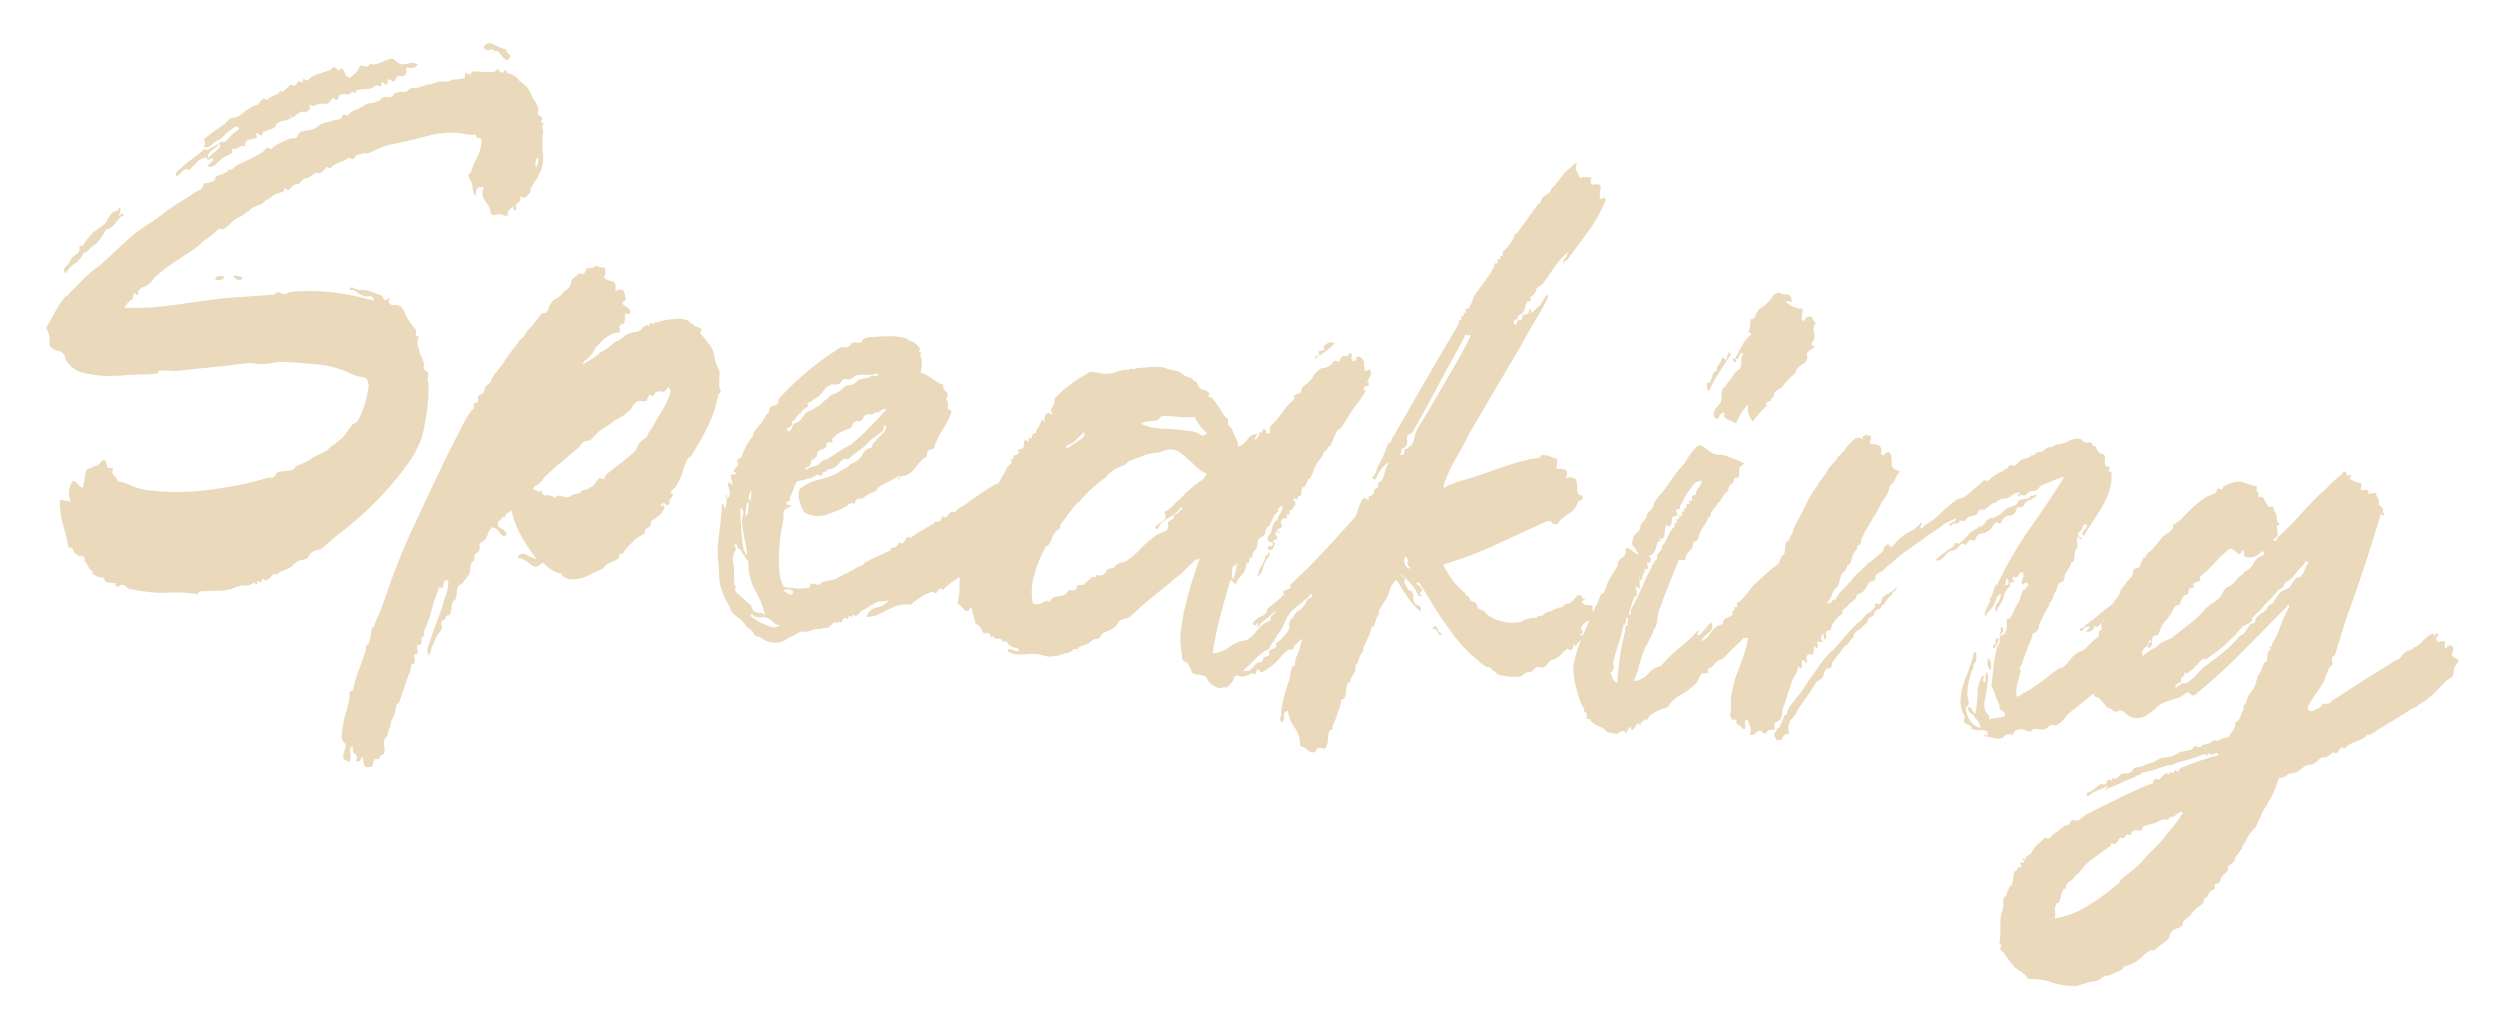 <?xml version="1.0" encoding="UTF-8"?> <svg xmlns="http://www.w3.org/2000/svg" width="623.934" height="254.892" viewBox="0 0 623.934 254.892"><path id="Path_12" data-name="Path 12" d="M93.857,92a2.507,2.507,0,0,1,1.08.18q0,.72-.63.72a2.061,2.061,0,0,1-1.08-.27q-.45-.27-.45-.54T93.857,92Zm-3.24.54a2.055,2.055,0,0,1-2.34.9Q88.457,92,90.617,92.54Zm58.14-63.72q.54-1.08,1.17-1.17a2.725,2.725,0,0,1,1.35.18q.72.27,1.53.54a5.372,5.372,0,0,0,1.71.27.965.965,0,0,0,.72,1.08q.72.18,0,1.62a1.936,1.936,0,0,1-1.08-.36,3.934,3.934,0,0,1-.9-.81,4.073,4.073,0,0,0-.72-.72q-.36-.27-.9.09-.72.9-.45.36t.45-.36q-.36-.72-1.17-.27T148.757,28.82Zm-58.5,26.64q-.36-.9-1.08-.36a10.522,10.522,0,0,0-1.08.9,5.436,5.436,0,0,0-1.26,1.35,5.715,5.715,0,0,1-1.62,1.53,3.77,3.77,0,0,0-1.35,1.26,1.77,1.77,0,0,1-2.07.54q.72-.36.27-1.17t-.09-.81q.72-.72,1.8-1.71t2.16-1.89a3.874,3.874,0,0,0,.99-.99,8,8,0,0,1,.81-.99A4.6,4.6,0,0,1,89,52.67a2.044,2.044,0,0,0,1.08-.63,4.643,4.643,0,0,0,.99-.9,4.642,4.642,0,0,1,.99-.9,3.311,3.311,0,0,0,.81-.63,1.242,1.242,0,0,1,.81-.45,1.144,1.144,0,0,0,.9-.72,2.4,2.4,0,0,1,.9-1.08q.18-.18.54,0t.54,0a5.123,5.123,0,0,1,1.08-.9q.36-.18,1.26-.72.36-.36.36-.54t.36-.18h.54q.36-.36.81-.9t.81-.9a.765.765,0,0,1,.72,0q.36.18.36,0,.36,0,.54-.54t.36-.54q.18-.18.54,0t.54,0v-.72q.18-.18.54.09t.54.09l.9-.9a4.225,4.225,0,0,1,1.44-.9q1.26-.54,2.25-.99a4.624,4.624,0,0,0,1.71-1.35,4.7,4.7,0,0,0,.99.72q.63.36.63-.54a1.613,1.613,0,0,1,.81.54,4.73,4.73,0,0,1,.45.72,2.4,2.4,0,0,0,.45.63,1.4,1.4,0,0,0,.99.27,6.918,6.918,0,0,1,1.08-1.17,3.663,3.663,0,0,0,.9-1.89,1.074,1.074,0,0,1,1.08-.18,1.074,1.074,0,0,0,1.08-.18q.54-.72.72-.54t.9,0a9.357,9.357,0,0,0,2.07-.99,5.616,5.616,0,0,1,1.89-.81,1.467,1.467,0,0,1,1.08.36,3.863,3.863,0,0,0,1.26.72,5.381,5.381,0,0,0,2.25-.45,2.3,2.3,0,0,1,2.07.09,2.177,2.177,0,0,1-2.16,1.08q-.72-.18-.54.63a1.215,1.215,0,0,1-.18,1.17,1.24,1.24,0,0,1-1.26.45q-.9-.09-1.08,1.35-.36.36-.9,0a.9.9,0,0,0-.9-.18v.72q0,.54-.18.54a.588.588,0,0,1-.72-.18.519.519,0,0,1-.18-.36q-.54.36-.45.63t-.27.63a1.381,1.381,0,0,1-.54-.18q-.36-.18-.54,0a2.9,2.9,0,0,1-1.89,1.08q-1.17.18-2.61.54a.611.611,0,0,0-.18.45q0,.27-.36.27-.54,0-.54-.18-.36.18-.36.36a.159.159,0,0,1-.18.18,2.633,2.633,0,0,1-1.35.27,1.322,1.322,0,0,0-.99.27q-.54.36-.45.63t-.27.63q-.36.36-.54,0a.356.356,0,0,0-.54-.18,4.184,4.184,0,0,0-.63.81,1.583,1.583,0,0,1-.63.63,3.679,3.679,0,0,1-1.17.18,2.245,2.245,0,0,0-.99.18q-.36.18-.81.45a1.139,1.139,0,0,1-.99.09q-.54-.18-.36.36t.36.36l-1.08,1.08a.765.765,0,0,1-.72,0q-.36-.18-.36,0a4.8,4.8,0,0,0-1.26.9q-1.08,1.08-1.08.9-.54-.9-.45-.36t.45.36a7.318,7.318,0,0,1-2.16.99q-1.44.45-1.62,1.35,0,.54-1.08.99a10,10,0,0,0-1.62.81q-.18-.18-.36.45t-.36.63q.18,0-.72-.36t-.36.36q.36.54-.09.72a11.333,11.333,0,0,1-1.08.36,3.046,3.046,0,0,0-1.08.54q-.45.36-.27,1.44a1.542,1.542,0,0,0-1.53.36,1.657,1.657,0,0,1-1.35.54q-.54,0-.36.45t.36.27a3.489,3.489,0,0,1-1.08.99q-.72.45-1.26.81a21.921,21.921,0,0,0-1.62,1.8,2,2,0,0,1-1.98.72,2.8,2.8,0,0,1,.72-.99,1.719,1.719,0,0,0,.54-.99.969.969,0,0,0-1.08.27q-.36.45-.54-.45a3.378,3.378,0,0,0-2.34,1.35q-.9,1.17-1.8,2.25a.944.944,0,0,0-1.44.27,6.844,6.844,0,0,1-1.44,1.53.718.718,0,0,1-.09-1.08q.45-.54.81-.9a50.661,50.661,0,0,1,3.6-3.6l.9-.9.9-.9q.18-.18.54,0t.54,0a5.123,5.123,0,0,1,1.08-.9,9,9,0,0,0,1.26-.9q.36-.18.36-.45t.36-.09q.9,0,1.17-.45a13.981,13.981,0,0,1,.99-1.35Zm-6.66,8.1a1.556,1.556,0,0,1,.54-1.08l1.08-1.08a3.134,3.134,0,0,0,.72-.99q.18-.45-.36-.81a1.287,1.287,0,0,1-.54.99q-.54.45-.99.9a3.8,3.8,0,0,0-.72.99A.882.882,0,0,0,83.6,63.56ZM63.437,79.4q.54.36.45.54t-.45.18a19.371,19.371,0,0,0-1.62,2.25,3.345,3.345,0,0,1-1.98,1.53,11.175,11.175,0,0,1-.81,1.89q-.45.81-1.17,1.89-.18.36-.36.18t-.18.36a2.821,2.821,0,0,0-.72.54q-.36.36-.36.54l-.18.18a1.177,1.177,0,0,0-.54.54q-.18.36-.54,0a5.46,5.46,0,0,1-1.8,2.97,8.045,8.045,0,0,0-2.16,2.79q-.9-.72-.09-1.71a4.723,4.723,0,0,0,.99-1.71,2.633,2.633,0,0,1,.9-1.26,2.717,2.717,0,0,0,.9-1.08,1.227,1.227,0,0,0,.09-.81.682.682,0,0,1,.09-.63h.54a11.766,11.766,0,0,0,.72-1.26,4.188,4.188,0,0,1,.72-1.08,5.161,5.161,0,0,1,1.53-1.89q1.17-.99,2.07-1.89a6.172,6.172,0,0,0,.63-1.26,6.172,6.172,0,0,1,.63-1.26,1.319,1.319,0,0,1,.99-.81q.63-.09.81-.99.54,0,.45.54t-.18.99a4.49,4.49,0,0,0-.09.54Q62.717,80.3,63.437,79.4Zm95.22-9.36a3.418,3.418,0,0,0-1.8-.18,2.946,2.946,0,0,0-.72.18q-.54.18-.36.18-.9-.18-.99-.81a2.8,2.8,0,0,0-.45-1.17q-.54-.72-1.44-1.71a3.037,3.037,0,0,1-.36-2.97q-2.16-.54-1.8,2.34a3.037,3.037,0,0,1-.99-1.8,4.619,4.619,0,0,0-.45-1.62q-.18,0-.54-.72a2.094,2.094,0,0,0-.36-.54q-.18-.54.18-.72a.577.577,0,0,0,.36-.54,15.8,15.8,0,0,1,1.08-3.6,10.249,10.249,0,0,0,.72-4.14q0-.9-.81-.81t-.63-.81a8.611,8.611,0,0,1-3.06.18,13.039,13.039,0,0,0-3.06,0,25.261,25.261,0,0,0-5.94,1.44q-2.88,1.08-5.94,2.16-1.62.54-2.88.9a10.747,10.747,0,0,0-2.7,1.26,8.94,8.94,0,0,0-1.8.99,3.124,3.124,0,0,1-1.8.63,1.6,1.6,0,0,0-.72.18,2.763,2.763,0,0,1-1.08.36,1.138,1.138,0,0,0-.54.63,1.138,1.138,0,0,1-.54.63,1.382,1.382,0,0,1-.54-.18q-.36-.18-.54,0a5.46,5.46,0,0,1-1.17.81q-.81.45-1.71.99a2.821,2.821,0,0,0-.72.54l-.54.54a.594.594,0,0,1-.63,0q-.27-.18-.45,0a12.374,12.374,0,0,1-.9,1.17,1.4,1.4,0,0,1-1.44.45,5.033,5.033,0,0,0-.9.63q-.54.45-.9.81a1.381,1.381,0,0,1-.54.18,1.381,1.381,0,0,0-.54.18,6.759,6.759,0,0,0-.63.72,6.759,6.759,0,0,1-.63.72,2.763,2.763,0,0,0-1.08.36,6.757,6.757,0,0,0-.63.72,6.76,6.76,0,0,1-.63.72,1.566,1.566,0,0,1-.63-.27q-.45-.27-.45.09v.54a6.172,6.172,0,0,1-1.26.63,6.172,6.172,0,0,0-1.26.63,4.363,4.363,0,0,0-.54.63,1.359,1.359,0,0,1-.54.45,2.717,2.717,0,0,0-1.08.9,2.632,2.632,0,0,1-1.26.9,11.767,11.767,0,0,0-1.26.72,1.359,1.359,0,0,0-.54.45,4.363,4.363,0,0,1-.54.63,7.152,7.152,0,0,0-1.08.9,4.8,4.8,0,0,1-1.26.9,4.517,4.517,0,0,0-1.44,1.26,21.92,21.92,0,0,1-1.62,1.8.974.974,0,0,1-.9.27.974.974,0,0,0-.9.27,16.1,16.1,0,0,1-2.88,2.88q-.54.54-.99,1.08t-.81.9q-2.34,1.98-4.68,3.87a39.613,39.613,0,0,0-4.32,4.05,2.717,2.717,0,0,0-.9,1.08,4.8,4.8,0,0,1-.9,1.26,4.518,4.518,0,0,1-1.35.99,2.2,2.2,0,0,0-.99.81.588.588,0,0,0-.18.72q.18.36,0,.54t-.54-.09q-.36-.27-.54-.09a1.227,1.227,0,0,0-.09.81.682.682,0,0,1-.09.63,3.343,3.343,0,0,0-.9.81,5.423,5.423,0,0,0-.9,1.53,74.646,74.646,0,0,0,12.6-2.07q5.94-1.53,12.06-2.97l6.12-1.08,6.12-1.08a.519.519,0,0,1,.18-.36q.18-.18.27-.18t.27-.18a4.282,4.282,0,0,1,1.17.27q.81.27.99-.09a3.248,3.248,0,0,1,1.44-.63,7.69,7.69,0,0,1,1.8-.27,42.3,42.3,0,0,1,8.64-.63,66.6,66.6,0,0,1,10.08.99q-.36-1.26-1.26-.99a2.66,2.66,0,0,1-1.8-.09,3.958,3.958,0,0,1-1.62-.72,1.566,1.566,0,0,0-1.62-.18q0-1.08.99-.63a3.053,3.053,0,0,0,1.89.27,6.712,6.712,0,0,1,2.7.18l2.52.72a2.821,2.821,0,0,1,.54.72.356.356,0,0,0,.54.18,1.093,1.093,0,0,0,.54-.27q.36-.27,0-.45.54.36.36.72a.765.765,0,0,0,0,.72,1.627,1.627,0,0,0,1.53.36,2.278,2.278,0,0,1,1.89.54,6.374,6.374,0,0,1,.9,1.35,6.725,6.725,0,0,0,1.08,1.53,7.905,7.905,0,0,0,.99,1.17l.99.99a1.956,1.956,0,0,1,.09,1.08q-.09.72.81.36a3.56,3.56,0,0,0-.18,1.89,3.971,3.971,0,0,0,.54,1.35,3.92,3.92,0,0,0,.63,1.53,4.524,4.524,0,0,1,.63,1.17,2.068,2.068,0,0,1,.36,1.17,2.245,2.245,0,0,0,.18.99q0,.18.45.36a1.931,1.931,0,0,1,.63.36,3.5,3.5,0,0,1,.09,1.35,1.629,1.629,0,0,0,.27,1.17,36.777,36.777,0,0,1,.36,6.03,48.022,48.022,0,0,1-.54,7.47,25.351,25.351,0,0,1-3.15,7.74,71.373,71.373,0,0,1-4.77,7.2,84.127,84.127,0,0,1-10.44,11.7q-.9.9-1.71,1.8t-1.89,1.98a2.282,2.282,0,0,1-1.08.54,2.282,2.282,0,0,0-1.08.54,1.735,1.735,0,0,0-.72.9,2.259,2.259,0,0,1-.54.9,7.9,7.9,0,0,1-1.35.54,2.239,2.239,0,0,0-.99.54,3.214,3.214,0,0,0-.9.9,2.717,2.717,0,0,1-1.08.9,3.126,3.126,0,0,1-.99.63,7.256,7.256,0,0,0-1.17.63.519.519,0,0,0-.18.36q0,.18-.54.18a1.133,1.133,0,0,0-1.17.63,2.718,2.718,0,0,1-1.17,1.17q-.18.18-.45-.09a.5.5,0,0,0-.63-.09v.72q-.18.18-.54,0t-.54,0v.72a1.566,1.566,0,0,1-.63-.27q-.45-.27-.45.09a2.528,2.528,0,0,1-1.8.72,5.981,5.981,0,0,0-2.34.72,9.01,9.01,0,0,1-3.96,1.26q-2.7.36-4.86.72-.18,0-.27.36a.425.425,0,0,1-.45.36,32.271,32.271,0,0,0-6.66.36,32.27,32.27,0,0,1-6.66.36,13.887,13.887,0,0,1-1.53-.09,15.5,15.5,0,0,0-1.71-.09,5.972,5.972,0,0,1-1.26-.63,1.458,1.458,0,0,0-.9-.27.577.577,0,0,0-.54.36.356.356,0,0,1-.54.18q-.54,0-.54-.36v-.36H70.1a3.988,3.988,0,0,1-1.26-.18v-.36l-.54-.54a7.456,7.456,0,0,1-1.35-.09,4.927,4.927,0,0,1-1.35-.63.408.408,0,0,1-.09-.45q.09-.27-.27-.27t-.9-.9a3.9,3.9,0,0,0-1.08-1.26q0-1.26-.81-1.17a1.972,1.972,0,0,1-1.35-.27,1.938,1.938,0,0,1-.99-1.08q-.27-.72-1.17-.36a50.021,50.021,0,0,0-1.98-5.58,20.86,20.86,0,0,1-1.44-6.12,9.559,9.559,0,0,1,1.35.09,9.556,9.556,0,0,0,1.35.09,5.709,5.709,0,0,1,0-5.22,2.051,2.051,0,0,1,1.44.72,1.87,1.87,0,0,0,1.26.72,26.315,26.315,0,0,0,.18-3.24q0-1.8,1.44-1.8a.867.867,0,0,1,.72-.63,1.612,1.612,0,0,0,.9-.45,3.426,3.426,0,0,0,.63-.9q.27-.54,1.17-.18a7.491,7.491,0,0,0,.54,1.53q.18.27,1.44-.09-.36,1.44.36,1.89a2.725,2.725,0,0,1,1.08,1.35,13.179,13.179,0,0,1,3.42.72,15.244,15.244,0,0,0,4.14.72A60.4,60.4,0,0,0,91.067,146a90.431,90.431,0,0,0,15.21-4.68,1.786,1.786,0,0,1,.81-.18,1.786,1.786,0,0,0,.81-.18,2.4,2.4,0,0,0,.54-.81,1.138,1.138,0,0,1,.54-.63,6.6,6.6,0,0,1,1.8-.45,4.619,4.619,0,0,0,1.62-.45,1.583,1.583,0,0,0,.63-.63,1.583,1.583,0,0,1,.63-.63q.72-.36,1.35-.72a13.159,13.159,0,0,0,1.35-.9,8.82,8.82,0,0,1,2.07-1.53,13.547,13.547,0,0,0,2.25-1.53,7.866,7.866,0,0,1,1.17-1.26q.63-.54,1.17-1.08l.72-.72a2.821,2.821,0,0,0,.54-.72q.36-.54.81-1.35t.99-1.71a5.363,5.363,0,0,1,.72-.54q.54-.36.54-.54a22.594,22.594,0,0,0,1.35-4.59,24.416,24.416,0,0,0,.45-4.41q-.36-1.98-1.62-1.98a10.968,10.968,0,0,1-3.06-.54,23.812,23.812,0,0,0-8.82-1.44q-5.22,0-9.36.36-1.44.36-2.7.72a9.789,9.789,0,0,1-2.7.36,6.9,6.9,0,0,0-2.52.09q-1.08.27-2.7.63-3.06.72-6.57,1.44t-6.75,1.44a11.161,11.161,0,0,1-2.7.36,13.45,13.45,0,0,0-2.88.36q-.18,0-.18.27t-.36.45a30.644,30.644,0,0,1-3.78.63q-2.34.27-4.14.63a11.38,11.38,0,0,1-1.62.27,11.381,11.381,0,0,0-1.62.27,31.7,31.7,0,0,1-6.75,0,7.162,7.162,0,0,1-5.13-3.06,2.111,2.111,0,0,0-1.98-1.8,3.037,3.037,0,0,1-2.34-1.26,6.1,6.1,0,0,0-1.26-4.14q.9-1.98,1.8-4.14a27.142,27.142,0,0,1,2.16-4.14q.36-.36.45-.18t.27-.36a3.175,3.175,0,0,1,.81-1.17,12.584,12.584,0,0,0,1.17-1.35l1.08-1.44a15.616,15.616,0,0,1,1.44-1.62,8.856,8.856,0,0,1,1.26-1.35q.72-.63,1.62-1.53,1.8-1.98,3.78-4.32t4.14-4.5a24.265,24.265,0,0,1,2.16-1.89q1.26-.99,2.52-2.07,1.44-1.44,3.33-3.06t3.87-3.06a13.517,13.517,0,0,1,1.44-1.26,18.97,18.97,0,0,1,1.62-1.08,1.376,1.376,0,0,0,.27-.72,1.376,1.376,0,0,1,.27-.72,8.322,8.322,0,0,1,.99-.27,4.926,4.926,0,0,0,1.35-.63,1.377,1.377,0,0,0,.27-.72q.09-.54.27-.54.72-.36,1.17-.54a5.6,5.6,0,0,0,1.17-.72q.36-.18.27-.36t.27-.18a1.7,1.7,0,0,0,1.17-.72,4.464,4.464,0,0,1,1.35-1.08q1.44-.9,2.61-1.62t2.61-1.8a6.759,6.759,0,0,0,.63-.72,6.759,6.759,0,0,1,.63-.72,1.093,1.093,0,0,1,.54.27q.36.27.54-.09a6.138,6.138,0,0,1,1.71-1.44q1.17-.72,2.43-1.44a1.786,1.786,0,0,1,.81-.18,1.786,1.786,0,0,0,.81-.18,1.954,1.954,0,0,0,.36-.72,1.954,1.954,0,0,1,.36-.72,5.657,5.657,0,0,1,1.8-.72,7.55,7.55,0,0,0,2.16-.9q.36-.18.36-.36a.159.159,0,0,1,.18-.18,4.188,4.188,0,0,1,1.08-.72,9.877,9.877,0,0,1,1.26-.54,1.109,1.109,0,0,0,.63-.18.875.875,0,0,1,.45-.18,1.221,1.221,0,0,1,.9-.36,1.221,1.221,0,0,0,.9-.36q.18,0,.36-.54t.36-.54q.18-.18.45,0a.594.594,0,0,0,.63,0,6.143,6.143,0,0,1,1.26-1.26l1.08-.54a2.4,2.4,0,0,1,.81-.54,1.816,1.816,0,0,0,.81-.72,2.88,2.88,0,0,1,1.26-.45,4.272,4.272,0,0,0,1.62-.63.975.975,0,0,0,.72-.45q.36-.45.54-.63a1.914,1.914,0,0,1,1.17-.27,1.914,1.914,0,0,0,1.17-.27,3.481,3.481,0,0,0,.45-.63.759.759,0,0,1,.63-.45,4.09,4.09,0,0,1,1.35-.36,3.153,3.153,0,0,0,.99-.18q.36-.36.9-.81a1.351,1.351,0,0,1,1.26-.27,3.506,3.506,0,0,0,1.26-.45l1.62-.81a3.2,3.2,0,0,0,1.44-.36q.72-.36,1.62-.72a11.18,11.18,0,0,0,2.16-.18,3.958,3.958,0,0,1,1.62-.72,3.4,3.4,0,0,0,1.08-.18l1.08-.36q.18-.18.09-.72t.09-.54a1.994,1.994,0,0,1,.63.09,1.481,1.481,0,0,0,.45.09q.36-.18.36-.36a.519.519,0,0,1,.18-.36,5.917,5.917,0,0,1,1.44-.18h1.44a3.744,3.744,0,0,1,1.44-.18,2.085,2.085,0,0,0,1.44-.36q.54-.9.72-.45a1.186,1.186,0,0,0,.9.63.577.577,0,0,0,.54-.36.577.577,0,0,1,.54-.36.519.519,0,0,0,.18.36.318.318,0,0,0,.36.36,4.777,4.777,0,0,1,2.52,1.08l.36.36a.159.159,0,0,0,.18.18,20.338,20.338,0,0,1,1.98,1.35,9.961,9.961,0,0,1,1.62,2.43,5.9,5.9,0,0,0,.72.9,4.189,4.189,0,0,1,.72,1.08,1.471,1.471,0,0,1,.27,1.08,1.454,1.454,0,0,0,.09.9.806.806,0,0,0,.54.45,1.141,1.141,0,0,1,.54.27q.18.18,0,.63a2.063,2.063,0,0,0-.18.63h.54a.954.954,0,0,1,0,.81q-.18.45,0,.63a1.629,1.629,0,0,1,.27,1.17,4.621,4.621,0,0,0,.09,1.53,20.589,20.589,0,0,0,.45,3.6,9.471,9.471,0,0,1-.09,4.32,6.981,6.981,0,0,0-.36.9l-.36,1.08a10.064,10.064,0,0,0-.63,1.08q-.27.54-.63,1.44a.682.682,0,0,0-.09.63.682.682,0,0,1-.09.63,3.134,3.134,0,0,0-.72.99q-.18.45-1.62.09.36.9,0,1.26l-.72.72a.954.954,0,0,0,0,.81q.18.45,0,.63-.36.36-.54-.18t0-.72l-.63.63a2.4,2.4,0,0,0-.45.63.974.974,0,0,0-.27.9Q159.2,70.04,158.657,70.04Zm6.48-13.32a2.238,2.238,0,0,0,.18-1.53q-.18-.81-.54.09a3.294,3.294,0,0,0,0,1.53Q164.957,57.62,165.137,56.72Zm16.56,48.06a22.25,22.25,0,0,0,4.32-3.6,8.369,8.369,0,0,0,1.62-1.26l1.62-1.62a4.938,4.938,0,0,1,.63-.27.82.82,0,0,0,.45-.45,2.3,2.3,0,0,0,1.08-1.08,4.166,4.166,0,0,0,.9-.54,12.766,12.766,0,0,1,1.62-.54,2.283,2.283,0,0,0,1.08-.54,1.138,1.138,0,0,0,.54-.63,1.092,1.092,0,0,1,.72-.63q.36-.36.63-.09t.27.09V92.9a.765.765,0,0,1,.72,0q.36.18.54,0v-.54a2.461,2.461,0,0,1,.54.09.537.537,0,0,0,.54-.09q.36-.36.45-.36a3.761,3.761,0,0,0,.63-.18,17.447,17.447,0,0,1,2.61-.63,6.8,6.8,0,0,1,3.69.09q.18,0,.18.27t.36.27a.606.606,0,0,1,.54.27q.18.27.36.27a3.311,3.311,0,0,0,.99.27,1.545,1.545,0,0,1,.81.27q.18.18,0,.63t0,.63a29.875,29.875,0,0,1,3.24,3.42,8.781,8.781,0,0,1,.9,2.25,8.054,8.054,0,0,0,1.26,2.61,3.2,3.2,0,0,1,.36,1.44,19.1,19.1,0,0,0,.18,2.16,2.178,2.178,0,0,0,.27,1.26,1.79,1.79,0,0,1,.27,1.08q0-.18-.27.09a.863.863,0,0,0-.27.63,30.42,30.42,0,0,1-1.8,8.01,75.788,75.788,0,0,1-3.24,7.47,1.359,1.359,0,0,1-.45.54,1.359,1.359,0,0,0-.45.54,20.4,20.4,0,0,0-.9,3.33,14.141,14.141,0,0,1-1.26,3.69,3.31,3.31,0,0,1-.63.81,1.242,1.242,0,0,0-.45.81q-.18.36.18.27t.36.27q.18.18-.36.81a1.4,1.4,0,0,0-.18,1.53q-.72.72-.99.18t-1.17.18q.18.54.36.45t.18-.45a.818.818,0,0,1,.36.99,4.258,4.258,0,0,1-.72,1.35,7.866,7.866,0,0,1-1.17,1.26,5.5,5.5,0,0,1-.99.72q.18,1.44-.63,1.8t-.63,1.62a8.017,8.017,0,0,0-2.52,1.98,29.98,29.98,0,0,0-2.16,2.88.294.294,0,0,0-.09.36q.09.18-.45.36-.72,0-.54.45a.7.7,0,0,1-.18.81,4.188,4.188,0,0,1-1.08.72,9.458,9.458,0,0,0-1.44.9,1.177,1.177,0,0,0-.54.54,2.821,2.821,0,0,1-.54.72q-.9.54-3.24,1.98a8.172,8.172,0,0,1-4.14,1.44,3.777,3.777,0,0,1-2.34-.54q-.18,0-.18-.27t-.36-.27a6.562,6.562,0,0,1-2.52-.81q-1.08-.63-2.34-1.53-1.26,1.98-2.88.81a6.968,6.968,0,0,0-3.42-1.35q.72-1.44,1.98-.99t2.88.99a58.588,58.588,0,0,1-4.32-5.22,23.961,23.961,0,0,1-3.24-6.3,11.75,11.75,0,0,0-1.26,1.08q-.54.54.18,1.26-.9-.9-1.08-.27a1.607,1.607,0,0,1-.9.99q0,1.44.99,1.71a2.494,2.494,0,0,1,1.53,1.17q-.36.72-.81.63a1.394,1.394,0,0,1-.81-.54,6.364,6.364,0,0,0-.9-.9,1.908,1.908,0,0,0-1.26-.45,3.137,3.137,0,0,0-.9,1.62,6.425,6.425,0,0,1-.54,1.62q-.18.18-.72.63t-.54.63a4.171,4.171,0,0,0,.09.81,1.227,1.227,0,0,1-.09.81.759.759,0,0,1-.45.63.759.759,0,0,0-.45.63.639.639,0,0,0-.09.54,1.254,1.254,0,0,1,.09.54q-.18.54-.36.54a.159.159,0,0,0-.18.18,3.131,3.131,0,0,0-.27,1.71,3.131,3.131,0,0,1-.27,1.71q-.18.36-.27.27t-.09.27a1.381,1.381,0,0,1-.36.63,1.381,1.381,0,0,0-.36.63,1.583,1.583,0,0,1-.63.63q-.45.27-.45.45a2.84,2.84,0,0,0-.27,1.44,6.694,6.694,0,0,1-.09,1.8q-.18.36-.36.36t-.18.36a2.35,2.35,0,0,0-.27,1.53,4.035,4.035,0,0,1-.27,1.89,1.381,1.381,0,0,1-.54.18q-.18,0-.36.36,0,.72-.36.81a.806.806,0,0,0-.54.45q-.18.18.09,1.08t-.09,1.26a8.008,8.008,0,0,0-1.26,2.7,18.78,18.78,0,0,0-.9,3.78,2.3,2.3,0,0,1-.54-2.34q.36-1.44.54-2.34.54-2.52,1.17-4.77a39,39,0,0,0,.99-4.59q.36-1.44.54-2.52a8.82,8.82,0,0,0,0-2.52q-.72-.18-.9.18a2,2,0,0,0-.18.9,2.73,2.73,0,0,1-.09.81q-.09.27-.81-.09a33.686,33.686,0,0,0-1.35,5.76,29.233,29.233,0,0,1-1.35,5.58,5.522,5.522,0,0,0,.09.72q.09.54-.09.54a.911.911,0,0,0-.36,1.08,1.25,1.25,0,0,1-.36,1.26h-.54a1.648,1.648,0,0,0,.09,1.17q.27.81-.09,1.17h-.54a7.584,7.584,0,0,0,.18,1.26,1.364,1.364,0,0,1-.18,1.26h-.36a5.58,5.58,0,0,0-.18,1.35,4.265,4.265,0,0,1-.36,1.53q-.36,1.44-.81,3.51t-.81,3.51q0,.36-.27.27t-.27.45a7.743,7.743,0,0,0-.18,1.44,7.627,7.627,0,0,1-.36,1.8,1.221,1.221,0,0,0-.36.9,7.744,7.744,0,0,1-.18,1.44,5.577,5.577,0,0,0-.36,2.34l-.54.54a3.054,3.054,0,0,0,0,2.07,3.054,3.054,0,0,1,0,2.07,1.381,1.381,0,0,1-.54.18q-.18,0-.18.36-.18.9-.81.72t-.81,1.08q0,1.08-.54,1.08-1.44.36-1.71-.45a12.543,12.543,0,0,1-.45-1.89,2.259,2.259,0,0,0-.54.9q-.18.54-1.08.36.36-1.44-.45-1.8t-.63-1.8q-.9.18-.54,1.71a4.125,4.125,0,0,1,0,2.43,1.612,1.612,0,0,0-.9-.45q-.54-.09-.72-.81a3.5,3.5,0,0,1,.18-1.8q.36-1.44-.18-1.62a2.271,2.271,0,0,1-.9-1.35,10.386,10.386,0,0,1,0-2.79,16.685,16.685,0,0,1,.36-3.24q.36-1.8.54-3.42a6.171,6.171,0,0,0-.09-1.17,2.76,2.76,0,0,1,.09-1.17.225.225,0,0,0,.36,0q.36,0,.36-.72a25.465,25.465,0,0,1,.81-4.5q.63-2.34,1.17-4.86a1.015,1.015,0,0,0,.09-.72,2.959,2.959,0,0,1-.09-.72q.54-.54.54-.36a8.3,8.3,0,0,0,.36-2.25,12.6,12.6,0,0,1,.18-2.07q0-.18.27-.18t.27-.36v-.54q.36-1.08.54-1.8a20.084,20.084,0,0,0,.72-2.34q.54-1.98.72-2.88a165.744,165.744,0,0,1,5.13-18.18q3.15-9.18,6.21-17.82l2.7-7.02q.54-1.44.99-2.61a15.607,15.607,0,0,1,1.35-2.61q0-.36.18-.36t.36-.36a2.959,2.959,0,0,0-.09-.72.537.537,0,0,1,.09-.54q0-.18.36-.18a.577.577,0,0,0,.54-.36,2.959,2.959,0,0,0-.09-.72,1.016,1.016,0,0,1,.09-.72.806.806,0,0,1,.54-.45.806.806,0,0,0,.54-.45,3.31,3.31,0,0,0,.27-.99,1.693,1.693,0,0,1,.45-.99l.45-.45a2.4,2.4,0,0,0,.45-.63,5.58,5.58,0,0,1,.54-1.62,2.82,2.82,0,0,1,.54-.72,1.037,1.037,0,0,0,.36-.72,13.862,13.862,0,0,0,1.35-2.25,21.854,21.854,0,0,1,1.35-2.43,10.05,10.05,0,0,1,.81-1.35,13.086,13.086,0,0,0,.99-1.71,1.359,1.359,0,0,1,.45-.54,1.359,1.359,0,0,0,.45-.54,5.517,5.517,0,0,0,.54-.99,5.518,5.518,0,0,1,.54-.99,8.8,8.8,0,0,0,1.35-1.8q.63-1.08,1.35-2.16,0-.36.54-.45a1.376,1.376,0,0,0,.72-.27,1.612,1.612,0,0,0,.45-.9,7.442,7.442,0,0,1,.45-1.44,3.134,3.134,0,0,1,.99-1.17,10.964,10.964,0,0,0,1.35-1.17,4.009,4.009,0,0,1,.99-1.26,4.009,4.009,0,0,0,.99-1.26,1.786,1.786,0,0,0,.18-.81,3.153,3.153,0,0,1,.18-.99q.18-.18.63-.54a2.258,2.258,0,0,0,.63-.72.748.748,0,0,1,.72-.27,1.016,1.016,0,0,0,.72-.09.645.645,0,0,0,.36-.63.878.878,0,0,1,.18-.63,3.035,3.035,0,0,1,1.35-.36.8.8,0,0,0,.81-.72,3.2,3.2,0,0,0,.9.27,9.145,9.145,0,0,0,1.44.09q.72,1.62,0,2.34a3.692,3.692,0,0,0,2.07.81q1.17.09,1.17,1.53,0,.72.18.72a.875.875,0,0,0,.45-.18,2.008,2.008,0,0,1,.72-.27q.45-.09.81.45.18.36.54,1.35t-.54,1.17q0,.72.36.9t.81.36a1.307,1.307,0,0,1,.81,1.8q-1.26-.72-1.08.63a3.774,3.774,0,0,1,0,1.71.611.611,0,0,1-.45.18q-.27,0-.45.36-.36.54-.09.9a.932.932,0,0,1,.09.9,5.412,5.412,0,0,0-2.7,1.17,9.374,9.374,0,0,0-2.16,2.43,2.656,2.656,0,0,0-.9,1.35,4.13,4.13,0,0,1-.9,1.53,2.717,2.717,0,0,1-.9,1.08A1.87,1.87,0,0,0,181.7,104.78Zm-7.2,32.4a.806.806,0,0,1,.45.54.806.806,0,0,0,.45.54.765.765,0,0,0,.72,0,.765.765,0,0,1,.72,0,1.743,1.743,0,0,1,1.17.27q.27.27.63-.27.36-.36,1.35-.18a11.243,11.243,0,0,0,1.17.18,3.121,3.121,0,0,0,1.26-.63,1.564,1.564,0,0,1,.9-.45,1.87,1.87,0,0,0,1.26-.72,1.211,1.211,0,0,1,1.08-.54,4.721,4.721,0,0,0,.81-.54,4.721,4.721,0,0,1,.81-.54,3.426,3.426,0,0,0,.63-.9,8.576,8.576,0,0,1,.81-1.26q.18-.18.54,0a.765.765,0,0,0,.72,0q.18,0,.18-.36a1.6,1.6,0,0,1,.18-.72q1.44-1.44,3.33-3.24t3.15-3.24a2.365,2.365,0,0,0,.54-1.17,2.365,2.365,0,0,1,.54-1.17,3.933,3.933,0,0,1,.81-.9,3.933,3.933,0,0,0,.81-.9,8.306,8.306,0,0,1,1.08-2.34q1.08-2.52,2.16-4.77a16.273,16.273,0,0,0,1.44-4.77q-.54-.9-.9-.72-.36,1.26-1.35,1.17a1.692,1.692,0,0,0-1.35.27q-.18,0-.27.36a1.141,1.141,0,0,1-.27.54q-.36.36-.54.09t-.54-.09a3.519,3.519,0,0,0-.27.72,3.518,3.518,0,0,1-.27.72,1.471,1.471,0,0,1-1.08.27,2.216,2.216,0,0,0-1.08.09,3.982,3.982,0,0,0-1.26,1.62,2.633,2.633,0,0,1-.9,1.26,7.348,7.348,0,0,1-1.62,1.53,17.509,17.509,0,0,0-1.62,1.17q-.54.54-1.26,1.17t-1.44,1.17a7.183,7.183,0,0,0-1.35,1.35q-.63.81-1.17,1.53a1.119,1.119,0,0,1-.81.36,1.119,1.119,0,0,0-.81.36,1.816,1.816,0,0,0-.72.81,2.4,2.4,0,0,1-.54.81q-1.44,1.44-2.79,2.88t-2.43,2.52a18.666,18.666,0,0,1-1.35,1.53,11.325,11.325,0,0,0-1.35,1.71,1.353,1.353,0,0,1-.45.72,2.461,2.461,0,0,0-.63.9,1.008,1.008,0,0,0-.99.81q-.27.81.99.45-.18.36,0,.45a.294.294,0,0,0,.36-.09Q174.317,137.54,174.5,137.18Zm46.08-3.42q0-.72.18-.27a2.211,2.211,0,0,1,.18.81,1.322,1.322,0,0,0,.63-.81,1.921,1.921,0,0,0-.09-.99,8.246,8.246,0,0,0-.45-1.08,1.365,1.365,0,0,1-.09-1.08.733.733,0,0,1,.54.18.733.733,0,0,0,.54.18q-.18-.54-.45-1.26a1.872,1.872,0,0,1-.09-1.26h.54a.477.477,0,0,0,.54-.54h-.36q-.54,0-.18-.54a1.474,1.474,0,0,1,.54-.9l.36-.54a.606.606,0,0,0-.27-.54q-.27-.18-.09-.54a.425.425,0,0,1,.36-.45.806.806,0,0,0,.54-.45,19.2,19.2,0,0,1,1.98-5.04,1.037,1.037,0,0,0,.36-.72,1.6,1.6,0,0,1,.18-.72,3.154,3.154,0,0,1,.45-.9,4.73,4.73,0,0,0,.45-.72,5.069,5.069,0,0,0,.81-1.26q.45-.9.81-1.8l.54-.54a1.016,1.016,0,0,0,.09-.72.748.748,0,0,1,.27-.72,2.259,2.259,0,0,1,.9-.54,1.16,1.16,0,0,0,.72-.54,1.6,1.6,0,0,0,.18-.72,1.6,1.6,0,0,1,.18-.72,73.309,73.309,0,0,1,5.85-6.93,64.058,64.058,0,0,1,6.75-6.21,4.363,4.363,0,0,1,.63-.54,2.948,2.948,0,0,0,.45-.36,1.471,1.471,0,0,1,1.08-.27,1.471,1.471,0,0,0,1.08-.27,1.773,1.773,0,0,0,.45-.63.82.82,0,0,1,.45-.45,1.454,1.454,0,0,1,.9-.09,2.092,2.092,0,0,0,1.26-.27,1.566,1.566,0,0,1,.27-.63.759.759,0,0,1,.63-.45,2.763,2.763,0,0,1,1.08-.36,2.961,2.961,0,0,0,.9-.18q.18,0,1.26-.18t2.43-.36a13.557,13.557,0,0,1,2.7-.09,17.81,17.81,0,0,1,2.25.27v.18a.159.159,0,0,0,.18.18h.36a3.132,3.132,0,0,1,1.26.54,3.9,3.9,0,0,1,1.26,1.08q.18.18,0,.45t0,.45h.36v1.08q.72.72.54,3.42,0,.9.54.81a.974.974,0,0,1,.9.27,15.177,15.177,0,0,1,1.98.99,9.6,9.6,0,0,0,2.52.99,1.578,1.578,0,0,0,.81,1.62q.81.36.27,1.98a2.005,2.005,0,0,1,.54,1.98.842.842,0,0,0,.63.45.554.554,0,0,1,.45.63,17.81,17.81,0,0,1-.9,2.7q-.54,1.26-1.26,2.7a23.42,23.42,0,0,0-.9,2.52,1.786,1.786,0,0,0-.18.81,1.119,1.119,0,0,1-.36.81.733.733,0,0,1-.54.18.577.577,0,0,0-.54.36.748.748,0,0,0-.27.72,1.016,1.016,0,0,1-.09.72,1.177,1.177,0,0,1-.54.54,1.177,1.177,0,0,0-.54.54q-.54.72-1.26,1.89a8.439,8.439,0,0,1-1.8,2.07,1.922,1.922,0,0,1-1.17.45.859.859,0,0,0-.81.99q-.54-.18-.27-.36a.81.81,0,0,0,.27-.72,23.5,23.5,0,0,1-2.34,1.71q-1.26.81-2.7,1.89a1.141,1.141,0,0,0-.27.54q-.09.36-.27.36a8.805,8.805,0,0,1-.9.54,8.139,8.139,0,0,0-1.08.72,1.359,1.359,0,0,0-.54.45,1.359,1.359,0,0,1-.54.45.878.878,0,0,1-.63.18,1.119,1.119,0,0,0-.81.36q-.18,0-.27.45a1.237,1.237,0,0,1-.27.63,1.48,1.48,0,0,1-.45-.09.408.408,0,0,0-.45.09,1.359,1.359,0,0,0-.54.45,1.359,1.359,0,0,1-.54.45,24.784,24.784,0,0,1-4.41,2.43,6.493,6.493,0,0,1-5.67.09,8.417,8.417,0,0,1-1.98-5.4,10.467,10.467,0,0,1,4.41-2.97,22.936,22.936,0,0,0,4.77-2.25,10.524,10.524,0,0,1,1.08-.9l1.44-1.08a3.572,3.572,0,0,1,1.26-1.08,2.718,2.718,0,0,0,1.08-.9,3.5,3.5,0,0,0,.81-1.26,3.5,3.5,0,0,1,.81-1.26,2.259,2.259,0,0,1,.9-.54.832.832,0,0,0,.54-.9,1.242,1.242,0,0,1,.45-.81,1.242,1.242,0,0,0,.45-.81l.81-.81a4.459,4.459,0,0,0,.81-1.17.748.748,0,0,0,.27-.72q-.09-.36.27-.36-.72-.9-.72,0t-.36,1.08a8.147,8.147,0,0,1-1.44,1.44,10.214,10.214,0,0,0-1.62,1.62,5.815,5.815,0,0,1-1.17,1.44q-.63.54-1.71,1.62a2.259,2.259,0,0,0-.72.63,9.82,9.82,0,0,1-.72.81.857.857,0,0,1-.81.27.857.857,0,0,0-.81.27,8.083,8.083,0,0,0-.9,1.17,3.317,3.317,0,0,1-1.26,1.17,4.962,4.962,0,0,1-1.44.54.294.294,0,0,0-.09.36q.09.18-.45.18-.36,0-.45.45a.842.842,0,0,1-.45.63,2.462,2.462,0,0,1-.54-.09.537.537,0,0,0-.54.09,5.794,5.794,0,0,1-1.89,1.08,27.054,27.054,0,0,1-2.61.9q-.36.18-.72,1.71a17.711,17.711,0,0,1-.72,2.43q-.18.18,0,.45t0,.45q-.18,0-.54.36a.45.45,0,0,0,0,.72h1.08a1.956,1.956,0,0,1-.81.72,1.956,1.956,0,0,0-.81.72,1.7,1.7,0,0,0-.09.99,7.441,7.441,0,0,1,.09.99q-.18,1.8-.27,4.23a43.8,43.8,0,0,0,.09,4.86,35.3,35.3,0,0,0,.63,4.59,7.523,7.523,0,0,0,1.53,3.42h3.06a9.69,9.69,0,0,0,3.06-.54q.36-.18.27-.36a.639.639,0,0,1,.09-.54,1.734,1.734,0,0,1,1.44-.09.782.782,0,0,0,1.08-.45,4.119,4.119,0,0,1,1.62-.72,22.653,22.653,0,0,0,2.16-.72,5.641,5.641,0,0,1,1.44-1.08,1.592,1.592,0,0,1,.72-.45,1.592,1.592,0,0,0,.72-.45,2.82,2.82,0,0,1,.72-.54,2.821,2.821,0,0,0,.72-.54,7.892,7.892,0,0,1,1.62-.9.577.577,0,0,0,.36-.54,25.331,25.331,0,0,1,3.24-2.16q1.62-.9,3.06-1.8.18-.36.09-.45t.27-.27a1.556,1.556,0,0,0,1.08-.54q.18,0,.27-.36a1.141,1.141,0,0,1,.27-.54,1.481,1.481,0,0,1,.45.09.408.408,0,0,0,.45-.09,2.4,2.4,0,0,0,.54-.81,2.4,2.4,0,0,1,.54-.81q.18-.18.45,0t.45,0a19.513,19.513,0,0,1,2.25-1.89q1.35-.99,2.79-2.07.36-.18.27-.36t.27-.18a1.467,1.467,0,0,0,1.08-.36,1.237,1.237,0,0,0,.27-.63q.09-.45.27-.45.18-.18.45,0t.45,0a2.821,2.821,0,0,0,.54-.72,2.82,2.82,0,0,1,.54-.72q.18-.18.54,0t.36,0a6.977,6.977,0,0,1,2.16-1.98q2.88-2.7,6.84-5.76.36,0,.27-.18t.45-.18q.72,0,1.35-1.35a1.332,1.332,0,0,1,2.07-.63,2.512,2.512,0,0,1,1.08-.09.288.288,0,0,1,.18.27v.45q0,.27.36.27a1.16,1.16,0,0,0,.9,0,1.665,1.665,0,0,1,1.08,0,.645.645,0,0,1,.36.63q0,.45.54.45a2.765,2.765,0,0,0,1.98,0,6.426,6.426,0,0,1,1.62-.54q-.18,1.98.54,1.71a1.835,1.835,0,0,1,1.62.27,21.237,21.237,0,0,1-1.17,2.61,6.225,6.225,0,0,0-.63,2.97,11.554,11.554,0,0,0-2.79,2.61,29.836,29.836,0,0,1-2.61,2.97q-.18.18-.54,0t-.54,0a.82.82,0,0,0-.09.63q.09.27-.27.27-.9,0-2.52,1.98a11.971,11.971,0,0,1-2.52,2.52q-.36.36-.27.45t-.45.09a8.045,8.045,0,0,0-2.07,1.71l-2.43,2.43q-1.44,1.26-2.88,2.43a14.793,14.793,0,0,0-2.52,2.61q-.72-.72-1.17.27t-.81.63a.6.6,0,0,0-.81-.09,9.989,9.989,0,0,1-1.35.63l-1.8,1.44a10.342,10.342,0,0,0-1.62,1.62,8.3,8.3,0,0,0-3.24.54,14.513,14.513,0,0,0-2.34,1.26q-1.08.72-2.25,1.44a6.659,6.659,0,0,1-2.79.9,3.165,3.165,0,0,1,2.25-2.61,5.011,5.011,0,0,0,2.79-2.07,6.6,6.6,0,0,1-1.8.45,3.178,3.178,0,0,0-1.62.63q-.36.18-.27.27t-.45.27q-.18,0-.72.54a4.805,4.805,0,0,1-1.26.9,2.6,2.6,0,0,0-.81.81,4.184,4.184,0,0,1-.63.81q-.18.18-.54,0t-.54,0v.36a1.481,1.481,0,0,1-.45-.09.408.408,0,0,0-.45.09v.54q-.18.18-.54,0t-.54,0a1.141,1.141,0,0,0-.27.54,1.141,1.141,0,0,1-.27.54q-.18.18-.45,0t-.45,0v.36a2.461,2.461,0,0,1-.54-.09.537.537,0,0,0-.54.09,2.561,2.561,0,0,0-.45.54,2.561,2.561,0,0,1-.45.54,1.037,1.037,0,0,1-.72.36,2.961,2.961,0,0,0-.9.18,3.572,3.572,0,0,1-1.62.36q-.36.18-1.44.63a6.517,6.517,0,0,1-2.52.45,8.223,8.223,0,0,1-1.44,1.17q-.72.45-1.44.81-.36.18-.27.36t-.27.18l-1.08.54a3.2,3.2,0,0,1-1.44.36,6.163,6.163,0,0,1-3.6-.9,1.786,1.786,0,0,0-.81-.18,1.119,1.119,0,0,1-.81-.36,2.093,2.093,0,0,1-.36-.54.577.577,0,0,0-.54-.36,2.821,2.821,0,0,0-.72-.54,2.82,2.82,0,0,1-.72-.54l-1.08-1.08a9.442,9.442,0,0,0-1.62-1.08,4.517,4.517,0,0,1-1.44-1.26,7.892,7.892,0,0,0-.9-1.62,7.884,7.884,0,0,1-.99-1.44,15.178,15.178,0,0,1-.99-1.98,8.891,8.891,0,0,1-.9-2.88q-.18-1.44-.54-3.24a24.918,24.918,0,0,1-.63-7.02q.09-4.5-.09-8.1a.84.84,0,0,1,.63.63q.09.45.45.45v-1.8A1.757,1.757,0,0,0,220.577,133.76Zm29.16-33.3a1.786,1.786,0,0,0-.63.54q-.27.36-.45.36a1.322,1.322,0,0,1-.99.27,1.208,1.208,0,0,0-1.53.9q-.18.45-.54.45a1.471,1.471,0,0,1-1.08.27.974.974,0,0,0-.9.27,4.137,4.137,0,0,0-1.44,1.44,18.969,18.969,0,0,1-1.08,1.62q-.72.54-1.35,1.08a12.372,12.372,0,0,1-1.17.9q-.18.18,0,.45t0,.45a5.355,5.355,0,0,1-.99.81.884.884,0,0,0-.45.81q0,.36-.18.27a.294.294,0,0,0-.36.09,10.787,10.787,0,0,1-1.44,2.16q-.18,0-.09.36a2.462,2.462,0,0,1,.09.54q-.36.36-.9.81t.36.81a2.044,2.044,0,0,0,.63-1.08,7.106,7.106,0,0,1,.27-1.08.733.733,0,0,0,.54-.18.367.367,0,0,0,.27-.09.367.367,0,0,1,.27-.09,16.275,16.275,0,0,0,1.44-2.16,3.157,3.157,0,0,1,1.26-1.08,3.545,3.545,0,0,0,1.26-.9A4.953,4.953,0,0,0,242,108.2a4.583,4.583,0,0,1,1.08-1.08,4.362,4.362,0,0,0,.54-.63,2.951,2.951,0,0,1,.36-.45.987.987,0,0,1,.63-.36.611.611,0,0,0,.45-.18,8.15,8.15,0,0,0,1.8-1.53,2.511,2.511,0,0,1,1.8-.99q.36,0,.99-.63l.99-.99,1.62-.54a1.221,1.221,0,0,0,.9-.36,1.114,1.114,0,0,1,1.26-.36q.9.18.72-.72a10.1,10.1,0,0,1-2.97.63A7.974,7.974,0,0,0,249.737,100.46Zm5.94,8.64q-.36,0-.27.09t-.27.27a.974.974,0,0,1-.9.27,1.471,1.471,0,0,0-1.08.27,2.4,2.4,0,0,0-.54.81,1.931,1.931,0,0,1-.36.63.857.857,0,0,1-.81.27.857.857,0,0,0-.81.27,1.568,1.568,0,0,0-.45.81,1.568,1.568,0,0,1-.45.81q-.9.54-1.62.9a9.441,9.441,0,0,0-1.62,1.08,2.951,2.951,0,0,0-.36.45,4.362,4.362,0,0,1-.54.63q-.18.18,0,.54t0,.54a2.461,2.461,0,0,1-.54-.09.537.537,0,0,0-.54.09.516.516,0,0,0-.27.63.857.857,0,0,1-.27.81.842.842,0,0,1-.63.45,1.569,1.569,0,0,0-.81.45,1.119,1.119,0,0,0-.36.81,1.786,1.786,0,0,1-.18.81.82.82,0,0,1-.45.45.82.82,0,0,0-.45.45.748.748,0,0,0-.27.72.748.748,0,0,1-.27.72,1.16,1.16,0,0,1-.72.54q-.54.18.18.54a2.265,2.265,0,0,1,1.26-.9,4,4,0,0,0,1.26-.54,1.177,1.177,0,0,0,.54-.54,1.177,1.177,0,0,1,.54-.54,1.474,1.474,0,0,1,.9-.54q.54,0,.45-.09t.09-.27q1.44-1.08,2.61-2.07a22.465,22.465,0,0,1,2.61-1.89,52.323,52.323,0,0,0,4.14-4.68q1.98-2.52,3.78-5.04a1.62,1.62,0,0,0-1.44.54A1.211,1.211,0,0,1,255.677,109.1Zm-28.8,24.66v-1.44a.712.712,0,0,0-.09-.45q-.09-.09-.27.45-.36,1.44,0,1.8T226.877,133.76Zm-.36,3.96v-2.16a1.042,1.042,0,0,0-.18-.72q-.18-.18-.36.36v2.16a1.872,1.872,0,0,0,.09.72Q226.157,138.26,226.517,137.72Zm0,9.18q.36,0,.45.63t.45-.09a30.273,30.273,0,0,0-.99-3.42,24.919,24.919,0,0,1-.99-3.78,3.686,3.686,0,0,1-.09-2.16,1.466,1.466,0,0,0-.81-1.8q.36,2.88.81,5.49A48.907,48.907,0,0,0,226.517,146.9ZM224,148.88a4.276,4.276,0,0,0,.18,1.17q.18.63.36,1.35.18,1.44.27,2.25t.09,1.17a3.761,3.761,0,0,1,.18.63q0,.09.36.45.18,0,0,.36a.765.765,0,0,0,0,.72,2.439,2.439,0,0,0,.9.81,17.508,17.508,0,0,1,1.62,1.17,2.82,2.82,0,0,0,.72.54,2.821,2.821,0,0,1,.72.54,1.138,1.138,0,0,1,.54.63,2.4,2.4,0,0,0,.54.81,3.783,3.783,0,0,0,1.71.36,1.507,1.507,0,0,1,1.35.54,24.747,24.747,0,0,0-3.24-6.12,13.28,13.28,0,0,1-2.34-6.84,12.578,12.578,0,0,1-1.44-1.62,4.184,4.184,0,0,1-.63-.81,1.512,1.512,0,0,0-.99-.63.948.948,0,0,0-.36-.81q-.36-.27-.54.27a1.016,1.016,0,0,1,.36,1.35A4.164,4.164,0,0,0,224,148.88Zm15.66,7.56q.54-1.08-.81-1.17t-1.35.63a1.221,1.221,0,0,1,.9.36A1.364,1.364,0,0,0,239.657,156.44ZM233,164.36a13.049,13.049,0,0,0,2.25.63,2.342,2.342,0,0,0,2.25-.63,1.809,1.809,0,0,1-1.62-.45,5.187,5.187,0,0,0-1.8-.99,3.294,3.294,0,0,0-1.53,0,3.293,3.293,0,0,1-1.53,0,2.094,2.094,0,0,1-.54-.36q-.54-.54-.54.36.72.36,1.71.9A3.7,3.7,0,0,0,233,164.36Zm134.64-84.42a18.689,18.689,0,0,1-4.14,3.96q0,.36-.18.27a.288.288,0,0,1-.18-.27q0-.36.45-.36t.45-.18a.594.594,0,0,0,0-.63q-.18-.27,0-.45a.733.733,0,0,1,.54-.18.733.733,0,0,0,.54-.18q.18-.18,0-.54t0-.54a2.439,2.439,0,0,1,.9-.81A1.708,1.708,0,0,1,367.637,79.94Zm-10.98,52.92q-.54-.9.18-.9t.72-.36q.18-.9-.63-.72t-.81-1.26a2.787,2.787,0,0,0,.81-1.8,5.909,5.909,0,0,1,.63-2.16q0-.18.27-.18t.27-.36v-.54l.45-.9a5.847,5.847,0,0,0,.45-1.44q0-.9-.63-.27t-.27,1.17a3.273,3.273,0,0,0-1.17,1.71,17.512,17.512,0,0,1-.81,2.25.519.519,0,0,1-.36.18q-.18,0-.18.36a3.4,3.4,0,0,0-.18,1.08,1.221,1.221,0,0,1-.36.9q-.18.18-.27.18t-.27.18a.519.519,0,0,1-.36.18,2.382,2.382,0,0,0-.36,1.35,4.324,4.324,0,0,1-.18,1.35q-.36.54-.63.99a1.928,1.928,0,0,0-.09,1.35q-.9,0-.72.81t-.72.81a3.756,3.756,0,0,1-.72,2.97,5.539,5.539,0,0,0-1.26,2.43,2.051,2.051,0,0,1-.81-.45,2.4,2.4,0,0,0-.63-.45q-.9,4.68-1.62,9.45a84.847,84.847,0,0,0-.9,9.27,7.915,7.915,0,0,0,4.05-2.07,7.915,7.915,0,0,1,4.05-2.07,13.479,13.479,0,0,0,2.52-2.97,7.105,7.105,0,0,1,2.88-2.61,1.3,1.3,0,0,1,.36-1.35,2.161,2.161,0,0,0,.72-1.17q-.72.72-1.44,1.53a13.155,13.155,0,0,1-1.62,1.53,2.29,2.29,0,0,0-.54.99q0,.27-.9.45l.36-.36a.519.519,0,0,0,.18-.36v-.18q-.54-.18-.54.54-.72,0-.81-.27a.6.6,0,0,1,.09-.54,3.574,3.574,0,0,1,.45-.54l.27-.27a4.7,4.7,0,0,1,.99-.72,4.7,4.7,0,0,0,.99-.72.748.748,0,0,0,.27-.72.748.748,0,0,1,.27-.72,6.2,6.2,0,0,1,1.08-1.17,11.926,11.926,0,0,0,1.44-1.53,5.122,5.122,0,0,0,.9-1.08q.18,0,0-.36t0-.54a2.259,2.259,0,0,1,.9-.54,1.16,1.16,0,0,0,.72-.54,1.48,1.48,0,0,0-.09-.45.408.408,0,0,1,.09-.45,19.691,19.691,0,0,0,1.62-1.89,21.228,21.228,0,0,1,1.8-2.07q3.24-4.14,6.3-8.28t5.76-7.92q.54-.18.72.18l.36.72.27.54q.09.18.27-.36a.911.911,0,0,0,1.08.36,2.031,2.031,0,0,1,1.44.18q.36.18.09.54t.45.36a.477.477,0,0,0,.54-.54.7.7,0,0,1,.72.45q.18.45.36.99a6.988,6.988,0,0,0,.36.9q.18.36,1.08.18a1.221,1.221,0,0,0-.36.9,3.4,3.4,0,0,1-.18,1.08l-.36.36-.18.18q-.18.36.27.72t-.27,1.26a.577.577,0,0,1-.54.36q-.36,0-.36.18a2.239,2.239,0,0,0-.54.99,4.152,4.152,0,0,1-.54,1.17,6.758,6.758,0,0,1-.72.63,3.269,3.269,0,0,0-.72.81q-.18.18,0,.54t0,.54a2.562,2.562,0,0,1-.54.45,2.56,2.56,0,0,0-.54.45,9.825,9.825,0,0,1-.81.72,9.818,9.818,0,0,0-.81.72,2.239,2.239,0,0,0-.54.99,4.152,4.152,0,0,1-.54,1.17,1.583,1.583,0,0,1-.63.63,2.6,2.6,0,0,0-.81.81,1.693,1.693,0,0,0-.45.99,1.692,1.692,0,0,1-.45.99,2.6,2.6,0,0,1-.81.81,4.183,4.183,0,0,0-.81.63,2.773,2.773,0,0,0-.45,1.08,2.772,2.772,0,0,1-.45,1.08,9.825,9.825,0,0,1-.81.72,9.82,9.82,0,0,0-.81.72,5.579,5.579,0,0,0-.36,1.08,2.282,2.282,0,0,1-.54,1.08,4.184,4.184,0,0,1-.81.63,1.436,1.436,0,0,0-.63.81,4.542,4.542,0,0,0-.54,1.08,2.26,2.26,0,0,1-.54.9,9.815,9.815,0,0,1-.81.72,9.812,9.812,0,0,0-.81.72,2.82,2.82,0,0,1-.54.72,2.821,2.821,0,0,0-.54.72q0,.9-.45.81a1.322,1.322,0,0,0-.99.27,7.815,7.815,0,0,0-1.62,1.89,14.747,14.747,0,0,1-1.8,2.25,2.56,2.56,0,0,1-.54.45,2.562,2.562,0,0,0-.54.45l-.54.54a2.094,2.094,0,0,0-.54.36l-.36.18a.577.577,0,0,1-.54-.36.356.356,0,0,0-.54-.18q-.18,0-.18.45a.878.878,0,0,1-.18.63q-.18.18-.63,0t-.45,0a7.2,7.2,0,0,1-1.17.72,2.138,2.138,0,0,1-1.89.18.811.811,0,0,0-1.08.72,2.474,2.474,0,0,1-.54,1.26q-.9,1.26-1.35,1.26a5.727,5.727,0,0,0-1.53.36,5.058,5.058,0,0,1-3.6-2.52,6,6,0,0,0-1.8-.27,4.822,4.822,0,0,1-1.62-.27,5.516,5.516,0,0,1-.54-.99,3.133,3.133,0,0,0-.72-.99q0-.36-.54-.54a6.984,6.984,0,0,1-.9-.36,1.936,1.936,0,0,1-.36-1.08,2,2,0,0,0-.18-.9,16.952,16.952,0,0,1-.72-5.31,48.375,48.375,0,0,1,.45-6.48q.45-3.33,1.08-6.39t1.17-5.22q0-.54-.18-.27a.81.81,0,0,1-.72.27q-.9,1.08-1.71,2.07t-1.71,2.07q-.54.54-1.08.99a4.642,4.642,0,0,0-.9.99l-5.58,5.58q-.9.9-1.8,1.98t-1.8,1.98a2.166,2.166,0,0,1-1.17.81,5.667,5.667,0,0,0-1.35.63,2.833,2.833,0,0,0-.72,1.08,1.735,1.735,0,0,1-.72.9,4.8,4.8,0,0,1-1.26.9,11.769,11.769,0,0,0-1.26.72,2.259,2.259,0,0,0-.54.9,1.144,1.144,0,0,1-.9.72,1.749,1.749,0,0,0-.9.36,2.037,2.037,0,0,0-.72.72,3.127,3.127,0,0,1-.99.63,13.211,13.211,0,0,0-1.53.81.519.519,0,0,0-.18.36q0,.18-.36.18h-.54a1.359,1.359,0,0,0-.54.45,1.359,1.359,0,0,1-.54.45,4.963,4.963,0,0,1-1.44.54,7.1,7.1,0,0,1-2.52.9,5.008,5.008,0,0,1-2.52.09,9.286,9.286,0,0,0-2.88-.09l-2.7.45a6.318,6.318,0,0,1-3.42-.45q0-.9,1.17-.54a3.078,3.078,0,0,0,1.71.18,1.1,1.1,0,0,0-.99-.72,3.035,3.035,0,0,1-1.35-.36,1.359,1.359,0,0,1-.54-.45,1.359,1.359,0,0,0-.54-.45q-.18-.18-.54,0t-.36,0a1,1,0,0,0-.81-.54h-1.35a.519.519,0,0,1-.18-.36.367.367,0,0,0-.09-.27q-.09-.09-.09.09-.54.72-.63.18a.9.9,0,0,0-.45-.72.765.765,0,0,0-.72,0,.765.765,0,0,1-.72,0,2.821,2.821,0,0,1-.54-.72,2.821,2.821,0,0,0-.54-.72,1.556,1.556,0,0,0-1.08-.54q-.36-1.08-.72-1.89a14.327,14.327,0,0,1-.72-2.25,2.4,2.4,0,0,0-.54.81q-.18.45-1.08.27a3.213,3.213,0,0,0-.9-.9l-1.08-.72a14.331,14.331,0,0,0,.09-4.23,19.862,19.862,0,0,1-.09-4.23q.18-.9.27-1.8t.27-1.8q.36-1.44.72-3.15t.72-3.33q.36-.9.9-2.43a23.076,23.076,0,0,1,1.08-2.61,2.24,2.24,0,0,0,.54-.99q.18-.63.54-1.53a3.97,3.97,0,0,0,.54-1.35,11.122,11.122,0,0,1,.54-1.71.159.159,0,0,1,.18-.18q.18,0,.36-.36a1.382,1.382,0,0,1,.18-.54,1.382,1.382,0,0,0,.18-.54.519.519,0,0,1,.18-.36q.18-.54.63-1.53t.81-1.89a3.153,3.153,0,0,1,.45-.9,6.756,6.756,0,0,1,.63-.72,2.462,2.462,0,0,0-.09-.54.537.537,0,0,1,.09-.54h.18q.18.18.18,0v-.9a1.556,1.556,0,0,0,1.08-.54q.18-.18,0-.54t0-.54a2.063,2.063,0,0,0,.63-.18q.45-.18.45-.36a1.7,1.7,0,0,0,.09-.99,1.1,1.1,0,0,1,.27-.99.875.875,0,0,1,.45.18.928.928,0,0,0,.36.18q.09,0,.09-.18a5.012,5.012,0,0,0-.36-1.08q.9.9.99-.09T296,110a1.263,1.263,0,0,1,.09-1.08,3.154,3.154,0,0,0,.45-.9,3.518,3.518,0,0,0,.27-.72,3.517,3.517,0,0,1,.27-.72q.18-.18.54.27t.36.27q-.18.36-.27-.72a1.86,1.86,0,0,1,.27-1.44q.54-.36.81-.18a1.473,1.473,0,0,0,.81.18q-.9-.9-.36-1.71a3.267,3.267,0,0,0,.36-2.25,29.234,29.234,0,0,1,3.69-4.05,41.91,41.91,0,0,1,4.41-3.51,7.073,7.073,0,0,1,2.25,0,7.074,7.074,0,0,0,2.25,0,8.729,8.729,0,0,0,1.89-.63,16.22,16.22,0,0,1,2.25-.81.408.408,0,0,1,.45-.09,1.48,1.48,0,0,0,.45.09q.36-.54.81-.45a1.914,1.914,0,0,0,1.17-.27q.9-.18,2.88-.54a20.281,20.281,0,0,1,3.6-.36q.9.18,1.26.27a3.786,3.786,0,0,0,.9.09,7.585,7.585,0,0,0,1.26.18,4.127,4.127,0,0,1,1.26.36,2.686,2.686,0,0,0,1.35.72,11.126,11.126,0,0,1,1.71.54v.18a.519.519,0,0,0,.36.18q.54,0,1.08.99a1.618,1.618,0,0,0,1.44.99,1.6,1.6,0,0,1,.72.18l.72.36a.537.537,0,0,1,.09.54,2.462,2.462,0,0,0-.09.54h.54q.72.36.54.36.9.9,1.53,1.62t1.53,1.98a2.935,2.935,0,0,0,1.08.9.857.857,0,0,1,.27.81.857.857,0,0,0,.27.81,1.358,1.358,0,0,0,.45.54,2.95,2.95,0,0,1,.45.36,8.847,8.847,0,0,0,1.08,1.89,4.955,4.955,0,0,1,.9,2.25,3.576,3.576,0,0,0,2.07-1.89,3.151,3.151,0,0,1,2.43-1.71l-.36.72a2,2,0,0,0-.18.9,3.786,3.786,0,0,0,1.08-1.62q-.72-.36,0-.36t.54-.72a.588.588,0,0,1,.72-.18q.36.18.18.72,1.26.54.99-.54t.27-1.44a17.255,17.255,0,0,0,1.44-1.98q.72-1.08,1.26-2.07a12.944,12.944,0,0,1,1.26-1.89l.54-.54a2.093,2.093,0,0,0,.36-.54q.18,0,0-.45t0-.45a3.126,3.126,0,0,1,.99-.63.872.872,0,0,0,.63-.81V92a5.9,5.9,0,0,1,.72-.9l.72-.72a6.827,6.827,0,0,0,1.17-1.8,5.744,5.744,0,0,1,1.35-1.8,1.693,1.693,0,0,1,.99-.45,1.693,1.693,0,0,0,.99-.45,1.734,1.734,0,0,0,.9-.81,1.816,1.816,0,0,1,.72-.81,2.462,2.462,0,0,1,.54.09.537.537,0,0,0,.54-.09,6.984,6.984,0,0,0,.36-.9q.18-.54,1.08-.54a.778.778,0,0,0,.63-.36,1.093,1.093,0,0,0,.27-.54q.72,0,.63.81a1.137,1.137,0,0,0,.45,1.17.987.987,0,0,0,.81-.9q.09-.72,1.17-.18.9.9.81,1.26a2.438,2.438,0,0,0,.27,1.26q0,.72.27.63a2.272,2.272,0,0,0,.54-.27,4.4,4.4,0,0,1,.45-.27q.18-.09.18.45.54.36.18,1.26t-.72,1.62q.18-.18.45.09t.09.45q0,.36-.54.45a.578.578,0,0,0-.54.63.737.737,0,0,0,.27.45q.27.27.27-.09-.36.9-.81,1.8a18.71,18.71,0,0,1-1.17,1.98,24.664,24.664,0,0,0-1.62,3.06,31.791,31.791,0,0,1-1.8,3.42.519.519,0,0,1-.36.18.159.159,0,0,0-.18.18,10.553,10.553,0,0,0-.81,2.16,15.381,15.381,0,0,1-.63,1.98.519.519,0,0,1-.36.18q-.18,0-.18.36a1.9,1.9,0,0,1-.63.9,1.3,1.3,0,0,0-.45,1.08q-.18.36-.72,1.26a12.6,12.6,0,0,0-.9,1.8,13.917,13.917,0,0,0-.36,1.35,6.618,6.618,0,0,1-.54,1.53q0,.36-.18.27t-.36.27a2.946,2.946,0,0,1-.18.72,6.979,6.979,0,0,1-.36.9q-.18.36-.27.27t-.27.09a1.348,1.348,0,0,0-.18,1.17.941.941,0,0,1-.18.99.294.294,0,0,1-.36.09q-.18-.09-.18.45t-.45.36q-.45-.18-.63.18,0,.18.36.54a.815.815,0,0,1,.18.9q.18-.36-.27.36t-.27.72q-.9.54-.81.27t.27,1.17q-.9-.36-.72.18t.36.36a1.612,1.612,0,0,1-.9.45q-.54.09-.72.99a1.2,1.2,0,0,0,.27.72q.27.36.27.18a2.972,2.972,0,0,1-.99.9q-.81.54.45.72-.18.54-.36.27a.606.606,0,0,0-.54-.27q-.36.36,0,.9a1.177,1.177,0,0,0,.54.54,1.177,1.177,0,0,1-.54.54,1.177,1.177,0,0,0-.54.54l.18.18a.519.519,0,0,0,.36.18,4.282,4.282,0,0,1-.27,1.17A.9.9,0,0,1,356.657,132.86Zm-21.78-30.96a21.612,21.612,0,0,1-3.87.36q-1.89,0-4.05.18a2.1,2.1,0,0,0-.99.9,1.178,1.178,0,0,1-1.17.54q-.9.18-1.71.36a2.686,2.686,0,0,0-1.35.72,14.6,14.6,0,0,0,6.03.63,48.637,48.637,0,0,1,6.57-.09,5.363,5.363,0,0,1,2.25.54,1.143,1.143,0,0,0,1.71-.54A10.878,10.878,0,0,1,334.877,101.9Zm-29.16,9.18a5.5,5.5,0,0,1-1.44.99q-.9.45-.18.99a34.484,34.484,0,0,1,2.7-2.34q1.8-1.44.9-2.16a12.366,12.366,0,0,1-.9,1.17Q306.257,110.36,305.717,111.08Zm23.58,18q-.18.36-.54,1.17t-.9-.09q.9-.9,1.89-1.71t.09-2.25a5.815,5.815,0,0,0,1.44-1.17q.54-.63,1.08-1.35a18.442,18.442,0,0,0,1.71-1.98,18.441,18.441,0,0,1,1.71-1.98,11.761,11.761,0,0,1,1.98-1.89,4.862,4.862,0,0,0,1.62-2.25,6.961,6.961,0,0,1-2.52-1.17l-2.16-1.62q-1.08-.81-2.16-1.53a4.765,4.765,0,0,0-2.7-.72,3.487,3.487,0,0,0-1.35.36q-.81.36-1.53.72a15.346,15.346,0,0,0-3.24.9l-2.16,1.08-1.8.9a4.361,4.361,0,0,0-.54.63,1.359,1.359,0,0,1-.54.45,11.769,11.769,0,0,1-1.26.72,4.187,4.187,0,0,0-1.08.72,6.918,6.918,0,0,0-1.17,1.08,12.667,12.667,0,0,0-.81,1.08,37.1,37.1,0,0,0-5.76,6.48,1.359,1.359,0,0,1-.45.54,2.952,2.952,0,0,0-.45.36q-.54.9-.9,1.53a4.7,4.7,0,0,1-.72.99,7.988,7.988,0,0,1-.72,1.44l-.72,1.08a1.184,1.184,0,0,0-.27.9.748.748,0,0,1-.27.72l-.45.45a2.4,2.4,0,0,0-.45.63,4.339,4.339,0,0,0-.63,1.53,4.461,4.461,0,0,1-.45,1.35,1.177,1.177,0,0,1-.54.54.577.577,0,0,0-.36.54,27.5,27.5,0,0,0-1.98,6.84,14.2,14.2,0,0,0,.36,7.2,2.273,2.273,0,0,0,1.89-.09,5.461,5.461,0,0,0,1.17-.81q0-.18.45,0t.63,0a2.1,2.1,0,0,0,.36-.54,1.177,1.177,0,0,1,.54-.54,4.6,4.6,0,0,1,1.26-.45,4.6,4.6,0,0,0,1.26-.45,1.177,1.177,0,0,0,.54-.54,2.1,2.1,0,0,1,.36-.54.857.857,0,0,1,.81-.27.857.857,0,0,0,.81-.27.318.318,0,0,0,.36-.36v-.54a1.119,1.119,0,0,1,.81-.36,1.786,1.786,0,0,0,.81-.18q.54-.54.99-1.08a6.919,6.919,0,0,1,1.17-1.08h.54q.36,0,.18-.18t.18-.36h.81a1.119,1.119,0,0,0,.81-.36,1.335,1.335,0,0,0,.63-.9q.09-.54.81-.72,1.08-.18,1.17-.54a2.045,2.045,0,0,1,.81-.9,2.772,2.772,0,0,1,1.08-.45,1.612,1.612,0,0,0,.9-.45,23.6,23.6,0,0,0,2.97-3.15,29.837,29.837,0,0,1,2.61-2.97,9.6,9.6,0,0,1,2.88-2.07q1.44-.63.72-2.43a5.9,5.9,0,0,1,.9-.72,1.62,1.62,0,0,0,.54-1.44q.72,0,1.08-.9a1.787,1.787,0,0,0,.63-.54q.27-.36-.27-.54a7.145,7.145,0,0,1-2.16,2.52A22.085,22.085,0,0,0,329.3,129.08Zm19.08,8.64a1.641,1.641,0,0,0-.18.99,12.356,12.356,0,0,0,.09,1.53q.09.72.27.81t.36-1.35a17.9,17.9,0,0,0,.27-1.89q.09-.99-.27-.63v.54Zm17.64,7.74a9.863,9.863,0,0,0-1.53,1.44q-.99,1.08-.99,1.44t-.18.27q-.18-.09-.18.27-.36.9-.54,1.53t-.54,1.53a7.992,7.992,0,0,1-.72,1.44,7.988,7.988,0,0,0-.72,1.44,11.763,11.763,0,0,1-.72,1.26,2.218,2.218,0,0,0-.36,1.26,12.651,12.651,0,0,0-3.24,2.88q-1.26,1.62-2.7,3.24a1.669,1.669,0,0,0,1.98-.63,12.733,12.733,0,0,1,1.08-1.35.984.984,0,0,1,.81-.45q.63-.09.63-.45,0-.9.54-1.08a2.259,2.259,0,0,0,.9-.54q.18-.18,0-.45a.594.594,0,0,1,0-.63,2.4,2.4,0,0,1,.81-.54,1.138,1.138,0,0,0,.63-.54q.18,0,.09-.36a2.46,2.46,0,0,1-.09-.54l.54-.54.54-.54.72-1.08a5.9,5.9,0,0,1,.72-.9q.54-1.26.27-1.62t.27-1.8a.867.867,0,0,0,.63-.72,1.612,1.612,0,0,1,.45-.9,2.037,2.037,0,0,1,.72-.72,2.037,2.037,0,0,0,.72-.72,9.087,9.087,0,0,0,1.08-2.16,7.809,7.809,0,0,1,.81-.63q.63-.45-.27-.81a3.322,3.322,0,0,1-.9,1.35A9.6,9.6,0,0,0,366.017,145.46Zm-9.36-11.7q.18-.54.27-.27a2.73,2.73,0,0,1,.09.81,9.431,9.431,0,0,0-1.44,4.5q-.54.18-.54.54a.318.318,0,0,1-.36.36,5.416,5.416,0,0,1,.63-2.61,7.617,7.617,0,0,0,.81-2.79A.477.477,0,0,0,356.657,133.76Zm66.96-82.98a15.469,15.469,0,0,0-3.24,4.14q-1.26,2.34-2.7,4.86a6.76,6.76,0,0,1-.72.63,5.267,5.267,0,0,0-.54.45,1.6,1.6,0,0,0-.18.72,1.037,1.037,0,0,1-.36.72.606.606,0,0,1-.27.54,4.364,4.364,0,0,0-.63.54,2.462,2.462,0,0,0,.09.54.537.537,0,0,1-.09.54h-.54a3,3,0,0,0-.45,1.35,4.507,4.507,0,0,1-.45,1.53,1.178,1.178,0,0,1-.54.54,1.177,1.177,0,0,0-.54.54.82.82,0,0,0-.09.63q.09.27-.45.27a.318.318,0,0,0-.36.36v.72q.9.36.81-.36t.63-.72a.477.477,0,0,0,.54-.54v-.9q1.8,0,1.44-1.44.36-.36.54.27t0,.63a3.687,3.687,0,0,0,.99-.99,14.6,14.6,0,0,1,1.17-1.35q.36-.9.72-1.62a4.187,4.187,0,0,1,.72-1.08q.54,0-.09,1.62t-.99,2.52l-.36.72q-.18.36-.54,1.26a23.843,23.843,0,0,0-1.35,2.88q-.99,2.34-2.43,5.58t-3.15,6.93q-1.71,3.69-3.15,6.93t-2.52,5.58q-1.08,2.34-1.26,2.88-1.26,3.24-2.7,6.48a33.2,33.2,0,0,0-2.16,6.66q0,.9.63.27a2.915,2.915,0,0,1,1.35-.81.519.519,0,0,0,.36-.18,2.1,2.1,0,0,1,.54-.36q2.34-.9,4.95-2.07t5.13-2.43q1.62-.72,3.42-1.53a29.266,29.266,0,0,1,3.6-1.35,4.109,4.109,0,0,1,1.53-.54,6.368,6.368,0,0,0,1.71-.54q0-.54.36-.54a4.332,4.332,0,0,1,2.07.09,7.927,7.927,0,0,0,1.89.45v2.52a3.54,3.54,0,0,1,2.25,0q.81.36.27,1.98,1.26-.36,1.35-.36a11.551,11.551,0,0,1,1.17.36,5.331,5.331,0,0,1,.63,2.43q.09,1.53,1.53,1.53.18,1.08-.36,1.17t-.72.81a5.055,5.055,0,0,1-1.98,2.88,9.492,9.492,0,0,0-2.52,2.88q-1.08.18-1.35-.27t-1.17-.27q-6.12,3.6-11.97,7.11a100.22,100.22,0,0,1-12.69,6.39,19.056,19.056,0,0,0,2.52,3.42,17.4,17.4,0,0,0,3.6,3.06.294.294,0,0,1,.09.36q-.09.18.27.18a1.37,1.37,0,0,1,.99.81,1.133,1.133,0,0,0,1.17.63,1.365,1.365,0,0,1,.81.9,1.439,1.439,0,0,0,1.17.9,2.465,2.465,0,0,1,1.44.9,9.332,9.332,0,0,0,3.69,1.35,10.705,10.705,0,0,0,4.95-.27,3.425,3.425,0,0,1,.9-.63,8.249,8.249,0,0,1,1.08-.45,1.184,1.184,0,0,1,.9-.27,1.746,1.746,0,0,0,1.08-.27q.18-.18.18-.27t.36-.09q.9-.18.99-.45t.99-.81a3.4,3.4,0,0,0,1.35-.63,7.784,7.784,0,0,1,1.53-.81.884.884,0,0,0,.81-.45,1.436,1.436,0,0,1,.81-.63q.9,0,2.16-1.98a.9.9,0,0,1,.72-.45.588.588,0,0,1,.72.45q.36.54.81.36t-.81.72a1.52,1.52,0,0,0,1.53.72,1.688,1.688,0,0,1,1.35.18q0,1.62.54,1.62a2.463,2.463,0,0,1-1.35,2.16,2.773,2.773,0,0,0-1.53,1.98,1.569,1.569,0,0,1,.45.81q.09.45-.45.63,0,.36.18.36t.18-.36q.72.36.09,1.17t-.99,1.35a.519.519,0,0,1-.18.36q-.36.36-.36.18-.36-.54-.36-.27v.63a.863.863,0,0,1-.27.63q-.27.27-1.35-.09a1.613,1.613,0,0,1-.54.81,1.786,1.786,0,0,0-.54.63q0,.18-.81.9t-1.17.72a2.323,2.323,0,0,0-1.08.99,8.086,8.086,0,0,1-.9,1.17,1.7,1.7,0,0,1-.99.09,1.629,1.629,0,0,0-1.17.27,2.95,2.95,0,0,0-.36.45,4.366,4.366,0,0,1-.54.63,1.6,1.6,0,0,1-.72.18,1.037,1.037,0,0,0-.72.36q-.18,0-.54.36l-.54.54a13.185,13.185,0,0,1-6.12,0v-.18q0-.36-.54-.36a.975.975,0,0,1-.72-.45,1.53,1.53,0,0,0-1.26-.45l-.9-.45a10.062,10.062,0,0,1-1.08-.63,2.82,2.82,0,0,0-.72-.54,2.821,2.821,0,0,1-.72-.54,23.608,23.608,0,0,1-3.15-2.43,34.614,34.614,0,0,1-2.97-2.97,78.753,78.753,0,0,1-5.22-6.12q-2.34-3.06-4.32-5.58-1.08.36-.18.72t.72.72q.54,0,.45.36a2,2,0,0,1-.27.63,4.4,4.4,0,0,0-.27.45q-.09.18.63.18-.54.9-1.26-.27a9.684,9.684,0,0,0-1.26-1.71,18.606,18.606,0,0,0-1.71-1.53,9.328,9.328,0,0,0-1.53-.99q0,.36.45.45a.842.842,0,0,1,.63.45q.18.18,0,.54t0,.54a2.82,2.82,0,0,1,.54.72,2.821,2.821,0,0,0,.54.72.577.577,0,0,0,.54.36.733.733,0,0,1,.54.18,3,3,0,0,1,.45,1.35,1.866,1.866,0,0,0,1.62,1.98q.81.27.45,1.35a20.991,20.991,0,0,1-3.6-3.33q-1.62-1.89-3.06-3.87a3.833,3.833,0,0,0-1.35,2.25,20.311,20.311,0,0,1-.63,2.43l-.81,1.62q-.45.9-.81,1.8a2.462,2.462,0,0,0,.09.54.537.537,0,0,1-.09.54,1.8,1.8,0,0,0-.45,1.08,9.754,9.754,0,0,1-.45,1.8q0,.18-.27.18t-.27.36a7.814,7.814,0,0,1-.54,2.43q-.54,1.53-.9,2.79-.18.18,0,.45t0,.45q-.54.36-1.08,3.06-.18.18-.27.18t-.09.36v1.44a9.925,9.925,0,0,0-1.08,2.88.519.519,0,0,1-.36.18q-.18,0-.18.36a5.883,5.883,0,0,0-.09,1.71,5,5,0,0,1-.27,1.89.519.519,0,0,1-.36.18q-.18,0-.36.36,0,.36-.09,1.26a6.6,6.6,0,0,1-.45,1.8,16.157,16.157,0,0,1-.9,3.42v1.08h-.54a4.863,4.863,0,0,0-.27,2.16,5.987,5.987,0,0,1-.27,2.34q-.18.54-.81.36a1.943,1.943,0,0,0-1.17,0,1.592,1.592,0,0,0-.45.72q-.09.36-.63.54a2.633,2.633,0,0,1-1.62-.54,4.064,4.064,0,0,0-1.8-.72,7.645,7.645,0,0,0-1.8-4.41,9.672,9.672,0,0,1-2.16-4.05q-.72.36-.81.72a1.462,1.462,0,0,0,0,.72,2.959,2.959,0,0,1,.09.72,1.474,1.474,0,0,1-.54.9,1.114,1.114,0,0,1-.36-1.26,2.153,2.153,0,0,0,0-1.26,21.989,21.989,0,0,1,.27-3.6q.27-1.62.63-3.6a6.8,6.8,0,0,0,.36-2.16,6.8,6.8,0,0,1,.36-2.16.159.159,0,0,1,.18-.18q.18,0,.36-.36V159.5a4.126,4.126,0,0,1,.36-1.26,17.342,17.342,0,0,0,.45-2.16q.27-1.62.63-3.06h.18a.318.318,0,0,0,.36-.36v-.54a2.507,2.507,0,0,0,.18-1.08,7.722,7.722,0,0,1,.36-1.98q0-.18.45-.45t.45-.45a3.56,3.56,0,0,0,.18-1.89,2.3,2.3,0,0,1,.36-1.71,1.86,1.86,0,0,0,.27-1.44,1.86,1.86,0,0,1,.27-1.44h.36a2.959,2.959,0,0,0-.09-.72.537.537,0,0,1,.09-.54q.54-.36.36-.72a2.842,2.842,0,0,1,.18-1.62q0-.18.54-.54t.54-.54a2.239,2.239,0,0,0,0-1.26,2.239,2.239,0,0,1,0-1.26.159.159,0,0,1,.18-.18q.18,0,.18-.36,0-.18.27-.36a.606.606,0,0,0,.27-.54,1.665,1.665,0,0,0,0-1.08,1.16,1.16,0,0,1,0-.9.159.159,0,0,1,.18-.18.519.519,0,0,0,.36-.18.733.733,0,0,1,.54-.18,2.622,2.622,0,0,0,.18-1.62,2.031,2.031,0,0,1,.18-1.44,1.545,1.545,0,0,0,.27-.81,1.546,1.546,0,0,1,.27-.81q.36-.36.36-.45a1.578,1.578,0,0,1,.18-.45l.54-1.62a3.855,3.855,0,0,0,1.08-2.34,15.6,15.6,0,0,1,.9-3.06q.54-.54.72-.36a2.214,2.214,0,0,0,.9.36q-.36-.9.27-1.08a1.139,1.139,0,0,0,.81-.9v-.54a.577.577,0,0,1,.36-.54,1.178,1.178,0,0,0,.54-.54,2.462,2.462,0,0,0-.09-.54.537.537,0,0,1,.09-.54q.9-.36,1.17-2.16a15.985,15.985,0,0,1,.81-3.24,10.722,10.722,0,0,0-2.88,4.86q-1.08-.18-.63-.81a4.524,4.524,0,0,0,.63-1.17,8.232,8.232,0,0,1,.63-2.25,16.216,16.216,0,0,0,.81-2.25,5.579,5.579,0,0,0,.36-1.26,6.424,6.424,0,0,1,.54-1.62q.18-.36.36-.27t.18-.27a2.385,2.385,0,0,1,.36-1.17,12.39,12.39,0,0,0,.72-1.53q.18-.36,2.07-4.68t4.14-9.36q2.25-5.04,4.23-9.36t2.16-4.86q.18-.18,0-.45t0-.45h.54q.18-.18,0-.54t0-.54h.54a1.481,1.481,0,0,0-.09-.45.408.408,0,0,1,.09-.45h.36q.18-.18,0-.54t0-.54h.54a7.232,7.232,0,0,0,.81-1.98,15.386,15.386,0,0,1,.63-1.98q.9-1.44,1.62-2.7t1.62-2.88a1.381,1.381,0,0,0,.18-.54q0-.18.36-.54a5.522,5.522,0,0,1,.09-.72,1.376,1.376,0,0,1,.27-.72h.54a2.462,2.462,0,0,0-.09-.54.537.537,0,0,1,.09-.54h.54a1.481,1.481,0,0,0-.09-.45.408.408,0,0,1,.09-.45h.54a3.792,3.792,0,0,0-.09-.63q-.09-.45.09-.45a17.26,17.26,0,0,0,1.44-1.98l.27-.54.27-.54a1.545,1.545,0,0,0,.27-.81,1.545,1.545,0,0,1,.27-.81,2.037,2.037,0,0,0,.72-.72q.18-.36.72-1.26t1.53-2.7q.99-1.8,1.89-3.24.18-.36.36-.27t.18-.27a1.6,1.6,0,0,1,.18-.72l.36-.72a9.818,9.818,0,0,1,.81-.72,9.811,9.811,0,0,0,.81-.72,1.45,1.45,0,0,0,.18-.63.987.987,0,0,1,.36-.63l.36-.36q.9-1.44,1.62-2.61a13.567,13.567,0,0,1,1.98-2.43,2.82,2.82,0,0,0,.54-.72q.18-.36.9-.36a2.292,2.292,0,0,0,.18,2.07,5.423,5.423,0,0,1,.9,1.53,1.922,1.922,0,0,1,1.17-.45,15.5,15.5,0,0,1,1.71-.09,2.966,2.966,0,0,0,0,1.53.557.557,0,0,0,.63.18q.45-.09.99-.18a.864.864,0,0,1,.9.45v2.7q.36.72.72.18t.9.36a39.52,39.52,0,0,1-3.6,8.37q-2.16,3.69-4.5,7.65-.54,0-.72.72t-.18-.72a1.8,1.8,0,0,0,.72-1.17A2.686,2.686,0,0,1,423.617,50.78Zm-34.38,49.32q0-.18-.54.36a1.381,1.381,0,0,1-.54.18,2.573,2.573,0,0,0,0,1.35,2.574,2.574,0,0,1,0,1.35q0,.18-.36.54t-.54.36a.857.857,0,0,0-.27.81.857.857,0,0,1-.27.81q.9,0,.99-.36a5.963,5.963,0,0,0,.09-1.26q.9,0,.9-.36,0-.54.27-.45t.27-.09a4.276,4.276,0,0,0,.63-1.71q.09-.81.27-1.89a16.96,16.96,0,0,1,.99-2.25q.99-2.07,2.34-5.04t2.88-6.39q1.53-3.42,2.79-6.3a51.591,51.591,0,0,0,1.89-4.86q.63-1.98.27-1.98.54,1.98-1.44,1.44a17.234,17.234,0,0,1-.81,2.16q-.81,1.98-1.98,4.77t-2.52,6.12q-1.35,3.33-2.52,6.12t-1.98,4.68Zm3.06,33.48a1.2,1.2,0,0,1-.81-1.35.953.953,0,0,0-.81-1.17,2.263,2.263,0,0,0,.45,2.16Q391.937,134.3,392.3,133.58Zm7.02,14.58q.72-1.26,1.26-.18t1.26,1.08q-.36.9-.99-.09A1.428,1.428,0,0,0,399.317,148.16Zm66.96-60.84q-.18-.72-.9,0a1.5,1.5,0,0,0-.54,1.44q-1.62-.36-1.26-1.71a4.9,4.9,0,0,1,1.26-2.25,4.647,4.647,0,0,0,.18-2.16,3.112,3.112,0,0,1,.18-1.8q0-.18.27-.18t.27-.36a1.474,1.474,0,0,1,.54-.9,11.763,11.763,0,0,1,.72-1.26,7.991,7.991,0,0,0,.72-1.44l.54-.54a2.094,2.094,0,0,1,.54-.36,4.133,4.133,0,0,0,.18-2.07,3.26,3.26,0,0,1,.36-2.07.81.81,0,0,0-.72.27,2,2,0,0,0-.27.63,2,2,0,0,1-.27.63q-.18.27-.72.09a.318.318,0,0,0,.36.36q.18.54-.09.54a.955.955,0,0,1-.81-.81q0-.27.54-.09.72-1.8,1.44-3.51a9.2,9.2,0,0,1,1.98-2.97q-.54-.72-.72-.36t.18-1.26V63.02a1,1,0,0,0,1.08-.9,4.015,4.015,0,0,1,.54-1.44,3.875,3.875,0,0,1,.99-.99,3.875,3.875,0,0,0,.99-.99q.54-.72.9-1.26a11.762,11.762,0,0,0,.72-1.26,1.058,1.058,0,0,0,.9-.54,2.9,2.9,0,0,0,1.26.36h1.08a1.1,1.1,0,0,1,.81.27,2.813,2.813,0,0,1,.45,1.35h-1.62a5.559,5.559,0,0,0,4.5,1.44v2.52q.36,1.08.9,0a1.222,1.222,0,0,1,1.8-.54q.36,1.08.9,1.08a5.727,5.727,0,0,0-.36,1.53,5.727,5.727,0,0,0,.36,1.53,2.647,2.647,0,0,1-.36,2.07q-.54.63.9.99a12.667,12.667,0,0,0-1.08.81,3.579,3.579,0,0,0-.9,1.17,1.938,1.938,0,0,1-.63,2.61,3.484,3.484,0,0,0-1.53,1.89q0,.54-1.44,1.98-.36.54-.72.99a6.641,6.641,0,0,0-.72,1.17,9.816,9.816,0,0,1-.81.72,9.813,9.813,0,0,0-.81.72,1.119,1.119,0,0,0-.36.81,1.786,1.786,0,0,1-.18.81q0,.18-.18.09t-.18.27q0,.54-.36.63a1.592,1.592,0,0,0-.72.45q-.18.18,0,.54t0,.36a15.316,15.316,0,0,0-1.44,1.8,17.742,17.742,0,0,0-1.44,2.34,4.926,4.926,0,0,1-1.62-4.14,12.085,12.085,0,0,0-1.53,2.34,13.144,13.144,0,0,0-.99,2.7,5.939,5.939,0,0,0-.99-.36,10.57,10.57,0,0,1-1.26-.45,2.933,2.933,0,0,1-.9-.54Q465.917,87.68,466.277,87.32Zm-.54-15.12q-.36-.54-.09-.36a5.88,5.88,0,0,0,.63.36q-1.26,2.52-2.43,4.77a34.076,34.076,0,0,0-2.07,4.95q-.36.18-.63-.9t.09-1.08h.54a13.174,13.174,0,0,0,.45-2.07,1.4,1.4,0,0,1,.99-1.17,1.623,1.623,0,0,1,0-1.08,8.8,8.8,0,0,1,.54-.9,2.063,2.063,0,0,1,.18-.63q.18-.45.36-.81a.519.519,0,0,1,.36.18q.36.36.54.18.18,0,.18-.63T465.737,72.2Zm2.52,67.14a1.4,1.4,0,0,1,.54,1.35,2.707,2.707,0,0,1-.72,1.17q-.54.54-1.08,1.17a3.636,3.636,0,0,0-.72,1.17,3.761,3.761,0,0,0,1.89-1.71,13.548,13.548,0,0,1,1.53-2.25,2.24,2.24,0,0,1,.99-.54.833.833,0,0,0,.63-.9,1.611,1.611,0,0,1,.9-1.08,4.8,4.8,0,0,0,1.26-.9,2.462,2.462,0,0,0-.09-.54.537.537,0,0,1,.09-.54h.36a2.462,2.462,0,0,0-.09-.54q-.09-.36.09-.36h.54a3.792,3.792,0,0,0-.09-.63q-.09-.45.09-.45a8.144,8.144,0,0,0,1.71-1.98q.81-1.26,1.71-2.7,1.44-1.62,2.79-3.15a30.6,30.6,0,0,1,2.79-2.79q6.12.54,7.2,3.42,0,.72-.27.81t-.27.27a.606.606,0,0,0,.27.54q.27.18.27,0a13.049,13.049,0,0,1-1.26,2.25q-.9,1.35-1.8,2.79-.9,1.26-1.89,2.43a6.108,6.108,0,0,1-1.71,1.53,2.2,2.2,0,0,1-1.62.54,5.122,5.122,0,0,1-.9,1.08q-.54.54-1.17,1.26t-1.35,1.62a2.2,2.2,0,0,1-1.98.54q-1.08,1.44-2.25,2.79t-2.25,2.79a2.4,2.4,0,0,1-.81.54,2.4,2.4,0,0,0-.81.54,2.82,2.82,0,0,0-.54.72,2.82,2.82,0,0,1-.54.72q0,.18-.36.27a1.141,1.141,0,0,0-.54.27,2.462,2.462,0,0,0,.09.54.537.537,0,0,1-.09.54,1.786,1.786,0,0,1-.81.18.878.878,0,0,0-.63.18,6.128,6.128,0,0,0-.72,1.62,3.184,3.184,0,0,1-.9,1.44,18.551,18.551,0,0,1-3.24,2.88,7.862,7.862,0,0,0-2.7,3.24q-1.26.54-2.25,1.08a8.316,8.316,0,0,0-1.89,1.44q-.36.36-.27.45t-.27.45q-.36.72-.36.36-.18,0-.18-.36-.54.9-.9.99t0,.99q-.9-1.08-1.26-.09t-.72,1.17q-.36.36-.36-.09t-.18-.45q-.36,0-.63.72a3.856,3.856,0,0,0-.27.9q-1.08-.9-1.62-.18a1.341,1.341,0,0,1-1.44.54,9.55,9.55,0,0,1-1.08-.09,1.738,1.738,0,0,1-.9-.27,3.816,3.816,0,0,0-1.89-.99,5.422,5.422,0,0,1-2.25-1.17q-.18,0-.09-.18t-.45-.18q-.72,0-.63-.63a1.1,1.1,0,0,0-.27-.99h-.54a1.481,1.481,0,0,1,.09-.45.408.408,0,0,0-.09-.45,4.3,4.3,0,0,1-1.17-1.71q-.63-1.35-1.26-2.97a22.259,22.259,0,0,1-.99-3.24,12.884,12.884,0,0,1-.36-2.7,37.615,37.615,0,0,1,1.53-7.38q1.17-3.78,2.43-7.74a3.972,3.972,0,0,0,.54-1.35,11.126,11.126,0,0,1,.54-1.71q.54-.54.54-.36a10.259,10.259,0,0,0,.54-1.8,10.262,10.262,0,0,1,.54-1.8,12.389,12.389,0,0,1,.72-1.53,12.38,12.38,0,0,0,.72-1.53,1.322,1.322,0,0,0,.27-.99,1.322,1.322,0,0,1,.27-.99,1.177,1.177,0,0,1,.54-.54,1.178,1.178,0,0,0,.54-.54,1.322,1.322,0,0,0,.27-.99,1.922,1.922,0,0,1,.09-.99q.18-.36,1.62.54t1.62.54l-.36-.36a3.861,3.861,0,0,1-.72-.9,11.749,11.749,0,0,1-1.08-1.26,1.322,1.322,0,0,0,.27-.99,1.322,1.322,0,0,1,.27-.99,2.4,2.4,0,0,1,.45-.63l.45-.45a1.935,1.935,0,0,0,.36-1.08,2,2,0,0,1,.18-.9,5.033,5.033,0,0,1,.63-.9,1.908,1.908,0,0,0,.45-1.26,3.158,3.158,0,0,1,.36-.9,5.9,5.9,0,0,0,.72-.9,1.936,1.936,0,0,0,.36-1.08,2.215,2.215,0,0,1,.36-.99q.36-.63.54-.99a31.894,31.894,0,0,0,2.79-4.5,30.393,30.393,0,0,1,2.97-4.68,18.506,18.506,0,0,1,2.43-4.23,1.268,1.268,0,0,1,1.62-.36q.81.45,1.98,1.17a4.413,4.413,0,0,0,3.15.36l2.88.72a17.809,17.809,0,0,1,2.7.9l-.63.63a2.051,2.051,0,0,0-.45.81,6.559,6.559,0,0,0,.09,1.08,1.454,1.454,0,0,1-.09.9q0,.36-.45.36a.878.878,0,0,0-.63.18v.9a1.359,1.359,0,0,1-.45.54,1.359,1.359,0,0,0-.45.54,1.786,1.786,0,0,0-.18.81,1.119,1.119,0,0,1-.36.81.159.159,0,0,1-.18.18q-.18,0-.36.36a3.529,3.529,0,0,1-.36.81,7.751,7.751,0,0,0-.54,1.17q-.18.18-.27.18t-.27.36a1.541,1.541,0,0,1-.45.9,2.588,2.588,0,0,0-.63,1.08.748.748,0,0,0-.27.72.748.748,0,0,1-.27.72q0,.36-.18.27t-.18.27a2.763,2.763,0,0,1-.36,1.08l-.72,1.44a10.917,10.917,0,0,0-.9,3.06,3.48,3.48,0,0,1-.63.45.759.759,0,0,0-.45.63v.9a12.345,12.345,0,0,1-.9,1.35,2.67,2.67,0,0,0-.54,2.07h-1.62q-.9,3.06-1.8,6.3t-1.8,6.84a17.188,17.188,0,0,0-.18,2.43,5.542,5.542,0,0,1-.36,2.07.159.159,0,0,1-.18.18q-.18,0-.18.36v.54a7.033,7.033,0,0,0-.54,1.44q-.18.54-.72,1.8a10.3,10.3,0,0,0-.72,2.34,23.817,23.817,0,0,0-.72,3.6,13.159,13.159,0,0,1-.9,3.42,5.339,5.339,0,0,0,3.42-2.16,6.036,6.036,0,0,1,3.06-2.34,22.309,22.309,0,0,1,1.98-2.7q1.08-1.26,2.16-2.34t2.07-2.16a17.239,17.239,0,0,0,1.89-2.52q.36.18.36.36t-.36.18q.18,1.08.81.27a8.484,8.484,0,0,0,.81-1.17,4.7,4.7,0,0,0,.72-.99A4.7,4.7,0,0,1,468.257,139.34Zm-9-31.86a9.949,9.949,0,0,0-.9,1.98,7.054,7.054,0,0,1-.72,1.62v.54q0,.36-.45.45t-.45.45a.606.606,0,0,0,.27.54q.27.18.09.54,0,.18-.36.27a2.461,2.461,0,0,1-.54.09,1.531,1.531,0,0,0-.27,1.26,1.531,1.531,0,0,1-.27,1.26q0,.18-.45,0t-.63,0a5.563,5.563,0,0,0-.09,1.71,2.688,2.688,0,0,1-.27,1.53q-.18.36-.72.09t.18.45q.18,0,.09.09a.367.367,0,0,1-.27.09.519.519,0,0,1-.36.18,6.659,6.659,0,0,0-.45,1.62,4.445,4.445,0,0,1-.45,1.44,2.561,2.561,0,0,1-.54.45,2.561,2.561,0,0,0-.54.45.477.477,0,0,1,.54.54v1.08q-1.08-.36-.72.36a1.278,1.278,0,0,1,.18,1.08q0,.18-.45.18t-.45.36q0-.18.18,0a.733.733,0,0,1,.18.54h-.18q-.18,0-.18.36a3.4,3.4,0,0,0-.18,1.08q0,.54-.36.54l-.36-.9.09.54q.09.54.18,1.26a10.323,10.323,0,0,1,.09,1.26q-1.44-.9-.99-.18a2.993,2.993,0,0,1,.45,1.62q0,.36-.18.45a.974.974,0,0,0-.36.45,9.548,9.548,0,0,0-.54,1.98l-.36,2.16q.18.54.36.18a2.153,2.153,0,0,0,0-1.26q.9-2.16,1.62-4.23t1.44-4.41q.54-1.26.99-2.61a4.931,4.931,0,0,1,.99-1.89.408.408,0,0,0,.09-.45,1.481,1.481,0,0,1-.09-.45,3.864,3.864,0,0,1,.72-1.26,1.757,1.757,0,0,0,.36-1.26q0-.54.18-.45t.18-.09q.54-1.26,1.08-2.7a5.777,5.777,0,0,1,1.08-1.98v-.9h.18q.18.18.18,0,.18,0,.09-.45a3.792,3.792,0,0,1-.09-.63h.54a.408.408,0,0,0,.09-.45,1.481,1.481,0,0,1-.09-.45h.72a2.462,2.462,0,0,0-.09-.54.537.537,0,0,1,.09-.54h.36v-.9h.54a2.46,2.46,0,0,0-.09-.54.537.537,0,0,1,.09-.54h.54q.18-.18,0-.54t0-.36h.54q.18-.18,0-.54t0-.54a.806.806,0,0,1,.54-.45q.36-.09.36-.63a2.394,2.394,0,0,1,.54-1.44,2.633,2.633,0,0,0,.54-1.62,2.824,2.824,0,0,0-2.07,1.26Q459.8,106.58,459.257,107.48ZM447.2,144.2a1.622,1.622,0,0,0,0-1.08.656.656,0,0,1,.54-.9,2.526,2.526,0,0,1-.09-1.17.653.653,0,0,0-.45-.81v1.08a1.45,1.45,0,0,0-.18.63q0,.27-.36.27a32.506,32.506,0,0,1-.63,4.41q-.45,2.07-.81,4.23a4.073,4.073,0,0,0,.09,1.89,1.249,1.249,0,0,1-.63,1.53,12.39,12.39,0,0,0,.72,1.53,2.406,2.406,0,0,0,1.26.99,64.832,64.832,0,0,1,0-6.84A47.107,47.107,0,0,1,447.2,144.2Zm90.72-3.24q1.08.36,1.08,2.88a1.639,1.639,0,0,1-.9-1.17A7.866,7.866,0,0,1,537.917,140.96Zm-20.16-31.86q.72.36.36.45a.425.425,0,0,0-.36.45q.18.72.54.36a1.037,1.037,0,0,0,.36-.72,14,14,0,0,0,3.51-3.15,37.5,37.5,0,0,1,3.69-3.87,2.26,2.26,0,0,1,.9-.54,4.545,4.545,0,0,0,1.08-.54,9.9,9.9,0,0,0,1.44-1.35q.72-.81,1.62-1.71a9.82,9.82,0,0,0,.72-.81,9.809,9.809,0,0,1,.72-.81,2.462,2.462,0,0,1,.54.09.537.537,0,0,0,.54-.09,11.19,11.19,0,0,1,3.6-2.88.294.294,0,0,0,.09-.36q-.09-.18.45-.18.36,0,.45-.45t.45-.45a.408.408,0,0,1,.45-.09,2,2,0,0,0,.63.09,9.809,9.809,0,0,0,.72-.81,9.819,9.819,0,0,1,.72-.81,3.1,3.1,0,0,1,.9-.45,5.981,5.981,0,0,0,1.08-.45q.36-.18.27-.36t.27-.18a1.058,1.058,0,0,0,.9-.54,1.211,1.211,0,0,1,1.08-.54,1.7,1.7,0,0,0,1.17-.72,1.8,1.8,0,0,1,1.35-.72,2.26,2.26,0,0,0,.9-.54,1.467,1.467,0,0,1,1.08-.36,7.8,7.8,0,0,0,2.43-1.17,4.012,4.012,0,0,1,3.15-.63l.36.36a.159.159,0,0,0,.18.18,1.665,1.665,0,0,0,1.08,0,1.16,1.16,0,0,1,.9,0,.519.519,0,0,1,.18.36q0,.18.36.36a.7.7,0,0,1,.72.45,3.133,3.133,0,0,0,.72.99.748.748,0,0,0,.72.27.748.748,0,0,1,.72.27,1.1,1.1,0,0,1,.27.99,3.059,3.059,0,0,0,.27,1.53.437.437,0,0,0,.54.27.537.537,0,0,1,.54.09q.18.18,0,.54t0,.54h.54a9.933,9.933,0,0,1,.09,4.41,21.258,21.258,0,0,1-1.35,4.32q-.9,2.07-1.98,4.05a35.385,35.385,0,0,0-1.8,3.78q-.54-.18-.54-.45a1.539,1.539,0,0,1,.27-.72,9.484,9.484,0,0,1,.54-.81.932.932,0,0,0,.09-.9.859.859,0,0,0-.99.81,1.921,1.921,0,0,1-.45,1.17q-.9.54,0,1.44h.54q-.18.9-.54.27t-.54-.27a2.765,2.765,0,0,0,.09,1.53q.27,1.17-.09,1.53a1.531,1.531,0,0,0-.27,1.26,6.056,6.056,0,0,1-.09,1.8q0,.18-.27.18t-.27.36a2.762,2.762,0,0,1-.36,1.08l-.72,1.44a2,2,0,0,0-.18.9,3.4,3.4,0,0,1-.18,1.08,1.138,1.138,0,0,1-.63.54q-.45.18-.45.36a2.8,2.8,0,0,0-.36,1.17,1.785,1.785,0,0,1-.18.81,2.88,2.88,0,0,0-.45,1.26,2.88,2.88,0,0,1-.45,1.26,1.037,1.037,0,0,0-.36.72,2.96,2.96,0,0,1-.18.9,9.283,9.283,0,0,0-.81,1.71q-.45,1.17-.81,2.25a2.245,2.245,0,0,0-.18.99,2.068,2.068,0,0,1-.36,1.17q0,.18-.45.45a3.481,3.481,0,0,0-.63.45,4.49,4.49,0,0,1-.36,1.98q-.36,1.08-.72,2.61t-.9,3.51a.875.875,0,0,1-.18.45q-.18.27-.18.09a.606.606,0,0,0,.27.54q.27.18.09.54-.18,1.44-.45,2.97a7.058,7.058,0,0,0,.09,2.97q.18.54.36.27a.606.606,0,0,1,.54-.27,2.881,2.881,0,0,1,.99-.9,4.7,4.7,0,0,0,.99-.72,2.094,2.094,0,0,0,.54-.36l.54-.54a21.927,21.927,0,0,0,2.7-2.34q1.44-1.44,2.88-2.7a1.568,1.568,0,0,1,.81-.45.842.842,0,0,0,.63-.45,8.314,8.314,0,0,0,1.44-1.89,6.649,6.649,0,0,1,1.62-1.89q.36,0,.27-.09t.27-.27q.72,0,2.07-1.8a12.533,12.533,0,0,1,2.61-2.7,1.138,1.138,0,0,1,.63-.54,2.4,2.4,0,0,0,.81-.54.748.748,0,0,0,.27-.72.748.748,0,0,1,.27-.72q.18-.36.45-.36a.61.61,0,0,0,.45-.18.748.748,0,0,0,.27-.72.748.748,0,0,1,.27-.72l.36-.36a.733.733,0,0,1,.54-.18q.18-.54-.27-.18t-.63.18a1.013,1.013,0,0,1-.09-1.08q.27-.54.63-.36-.18-.9-1.08,0l-1.44,1.44a6.443,6.443,0,0,0-1.44,1.8q-.9,1.44-1.62,1.26a.519.519,0,0,1-.18-.36l-.36-.18q.18,0,.27.54a.974.974,0,0,1-.27.9,2.2,2.2,0,0,1-1.62.54q1.44-1.44.54-1.35t-1.44,1.35q-1.26-.36-.27-.72t.81-.72q1.62-1.44,3.33-3.24a40.137,40.137,0,0,1,3.69-3.42,8.078,8.078,0,0,0,.9-1.17q.54-.81,1.08.09,1.62,0,.81.54t-.81,1.08a7.381,7.381,0,0,1,3.96,0,2.862,2.862,0,0,1-1.53,2.88,28.475,28.475,0,0,0-2.97,1.62q.9,1.62,1.8.9a16.373,16.373,0,0,1,1.8-1.26q.18-.18,0-.63t0-.45a7.045,7.045,0,0,0,1.26-1.17,2.927,2.927,0,0,1,1.62-.99,16.226,16.226,0,0,1-4.32,4.68q0,.72.81.63t.63.81a1.97,1.97,0,0,0,1.35-.9l.9-1.44a2.887,2.887,0,0,1,1.17-1.08,3.245,3.245,0,0,1,2.16,0,.812.812,0,0,1,0,1.35,2.914,2.914,0,0,0-.9,1.17,1.773,1.773,0,0,1-.63.45,1.773,1.773,0,0,0-.63.45,1.381,1.381,0,0,1-.36.63q-.36.45-.54.45-.18.36.36.54t.54.36a.912.912,0,0,1-.27.99,2.526,2.526,0,0,0-.63.99.884.884,0,0,1-.45.81,1.436,1.436,0,0,0-.63.81.99.99,0,0,1-.72.99,2.586,2.586,0,0,0-1.26,1.17.516.516,0,0,0-.27.63.857.857,0,0,1-.27.81,16.886,16.886,0,0,1-1.8,1.53,20.276,20.276,0,0,0-2.16,1.89l-7.56,7.56a8.945,8.945,0,0,0-1.98,2.34,4.807,4.807,0,0,1-1.62,1.8.974.974,0,0,1-.9.27,1.471,1.471,0,0,0-1.08.27l-.9.9a4.578,4.578,0,0,1-2.07.27,1.347,1.347,0,0,0-1.53.81,9.378,9.378,0,0,1-1.89-.36,2.711,2.711,0,0,0-1.71.36q-.54.18-.9,1.44-.54-.54-1.62,0a5.26,5.26,0,0,0-.45.54q-.27.36-.45.36a4.134,4.134,0,0,1-2.07.18,13.868,13.868,0,0,0-2.43-.18q0-.36.27-.27a.82.82,0,0,0,.63-.09q0-1.26-1.35-1.08a10.854,10.854,0,0,1-2.79,0,.851.851,0,0,0-.72-.9,4,4,0,0,1-1.26-.54,1.7,1.7,0,0,1-.09-.99,1.1,1.1,0,0,0-.27-.99,3,3,0,0,1-.63-1.17l-.45-1.35a17.158,17.158,0,0,1,.63-6.75,38.082,38.082,0,0,0,1.35-6.39q.54-.54.72.81t-.18,1.71a.857.857,0,0,0-.27.81,1.914,1.914,0,0,1-.27,1.17q-.18.72-.45,2.43a13.685,13.685,0,0,0-.09,3.51,5.581,5.581,0,0,0,.36,1.26,2,2,0,0,1,.18.9q.18.72-.18.9a.726.726,0,0,0-.36.72,1.382,1.382,0,0,0,.18.54,1.382,1.382,0,0,1,.18.54.519.519,0,0,0,.18.36,6.85,6.85,0,0,0,1.26,1.8,4.729,4.729,0,0,0,2.34,1.08,3.667,3.667,0,0,0-1.62-2.34,2.3,2.3,0,0,0-1.17-1.08,1.416,1.416,0,0,1-.81-1.44q.9,0,1.08.63a1.139,1.139,0,0,0,.9.81,36.6,36.6,0,0,0,0-5.13,8.454,8.454,0,0,1,.72-4.41q.54-.18.36.54t.18.9q.54.36.36-.63a5,5,0,0,1,0-1.89,2.849,2.849,0,0,1,.63,2.07q-.09,1.17-.09,2.43a15.967,15.967,0,0,1-.18,2.43,4.737,4.737,0,0,0,.18,2.25,2,2,0,0,0,.81,1.17,1.55,1.55,0,0,1,.63,1.35,10.26,10.26,0,0,1,1.8-.54,10.259,10.259,0,0,0,1.8-.54.857.857,0,0,0-.54-1.26,1.276,1.276,0,0,1-.9-1.26.733.733,0,0,0-.18-.54,2.094,2.094,0,0,1-.36-.54,12.587,12.587,0,0,1-.9-1.8,7.16,7.16,0,0,0-1.08-1.8v-4.86a33.226,33.226,0,0,1,.36-4.68,1.109,1.109,0,0,1,.18-.63,3.528,3.528,0,0,0,.36-.81,4.172,4.172,0,0,0-.09-.81,1.227,1.227,0,0,1,.09-.81q0-.18.54-.45t.54-.45a4.493,4.493,0,0,0,.27-1.89q-.09-.81-.27-1.71a.729.729,0,0,0,.9-.36,6.852,6.852,0,0,0,.72-1.8,9,9,0,0,1,.9-2.16,5.746,5.746,0,0,0,.36-1.35,9.791,9.791,0,0,1,.54-1.89.294.294,0,0,1,.36-.09q.18.09.18-.45a.425.425,0,0,1,.36-.45q.36-.09.18-.45-.18-.54-.63-.45t-.45.45q-.9,0-.54-1.17a2.538,2.538,0,0,0,0-1.89,1.246,1.246,0,0,0-1.08.99q-.18.81-1.26.45-.18.54,0,.72l.36.36q-.36.54-.45.36t-.45.18q-.18.18,0,.45t0,.45a4.266,4.266,0,0,0-1.26,2.61,7.893,7.893,0,0,1-1.26,3.15v.9q-.9-.72-.18-2.07a5.539,5.539,0,0,0,.72-2.61,2.141,2.141,0,0,0-1.08,1.44,10.257,10.257,0,0,1-.54,1.8,6.616,6.616,0,0,1-.9,1.35,3.3,3.3,0,0,0-.72,1.53q-.54-.54-.09-1.8t.81-2.16a2.462,2.462,0,0,0-.09-.54q-.09-.36.09-.36a2.88,2.88,0,0,0,.45-1.26,14.073,14.073,0,0,1,.45-1.98q0-.18.18-.09t.36-.27a2.946,2.946,0,0,1,.18-.72,6.984,6.984,0,0,1,.36-.9,93.059,93.059,0,0,1,6.21-13.41q3.69-6.57,6.93-13.23a14.924,14.924,0,0,0-2.97,1.35q-1.35.81-2.79,1.53a1.688,1.688,0,0,1-.9,1.08,1.037,1.037,0,0,1-.72.36,1.6,1.6,0,0,0-.72.18,1.786,1.786,0,0,0-.63.54,5.263,5.263,0,0,1-.45.54,1.4,1.4,0,0,1-.99,0q-.45-.18-.45.54-.72-.36-.36-.54a.577.577,0,0,0,.36-.54,3.092,3.092,0,0,0-1.98.99,3.091,3.091,0,0,1-1.98.99,1.75,1.75,0,0,0-.9.36,5.9,5.9,0,0,0-.9.72q0,.18-.27.18a.988.988,0,0,0-.63.36l-.72.72-.72.72a1.786,1.786,0,0,1-.81.18,1.119,1.119,0,0,0-.81.36.611.611,0,0,0-.18.45.611.611,0,0,1-.18.45,2.282,2.282,0,0,1-1.08.54,2.282,2.282,0,0,0-1.08.54,1.772,1.772,0,0,0-.45.63.416.416,0,0,1-.45.27.537.537,0,0,1-.54.09,2.463,2.463,0,0,0-.54-.09v.54a1.935,1.935,0,0,1-1.08.36q-.54,0-.9.72-1.08-.18.09-.81t.99-1.17a12.533,12.533,0,0,0-3.42,2.25q-1.44,1.35-3.24,2.79-.9.9-1.89,1.71t-2.07,1.89a21.61,21.61,0,0,0-2.79,2.52q-1.35,1.44-2.79,2.88a2.48,2.48,0,0,1-.99,1.08,5.539,5.539,0,0,0-1.17.9,1.227,1.227,0,0,0-.09.81.516.516,0,0,1-.27.63.577.577,0,0,1-.54.36.733.733,0,0,0-.54.18l-.72,1.44a11.764,11.764,0,0,1-.72,1.26,2.259,2.259,0,0,1-.9.54.832.832,0,0,0-.54.9q0,.36-.81,1.08a4.944,4.944,0,0,0-1.17,1.44,4.363,4.363,0,0,1-.63.54,1.358,1.358,0,0,0-.45.54q-.18,0,0,.36t0,.54a6.707,6.707,0,0,0-1.98,2.52,1.607,1.607,0,0,0-.36,1.17q0,.81-.72.81-.72.18-.45.9a1.872,1.872,0,0,1,.09,1.26q-.36.36-.54-.45t0-.63q-.54-.18-.63.81t.63.81a.726.726,0,0,1-.72.36h-.9a3.035,3.035,0,0,1,.36,1.35q0,.63-.9-.27v1.98q0,.36-.63.27t-.81.27a.832.832,0,0,0-.09.99,1.193,1.193,0,0,1,.09.99q0,.18-.36-.27t-.72-.27q-.18.18-.09.72a5.654,5.654,0,0,1,.09.9q0,.36-.18.45t-.72-.63a4.618,4.618,0,0,1-.36,1.89q-.36.81-.72,1.71l-.72,3.24q-.36,1.62-.72,3.42a3.527,3.527,0,0,0-.27,1.71,3.528,3.528,0,0,1-.27,1.71,2.439,2.439,0,0,1-.9.81q-.72.45-.18,1.71a.645.645,0,0,1-.63.36,1.786,1.786,0,0,0-.81.18,1.177,1.177,0,0,0-.54.54q-.18.36-.36.36-.36.18-.54-.09a1.359,1.359,0,0,0-.54-.45,1.328,1.328,0,0,0-1.26.63,1.515,1.515,0,0,1-1.44.63,2.566,2.566,0,0,0-.09-2.07,7.283,7.283,0,0,1-.81-1.53q-.9,0-.54.99t0,1.35a.948.948,0,0,1-.81-.36,1.786,1.786,0,0,0-.63-.54q-.9,0-.72-.72t-1.26-.36a1.058,1.058,0,0,0-.54-.9,11.262,11.262,0,0,0-.09-3.15,12.132,12.132,0,0,1,.09-3.87,25.682,25.682,0,0,1,.81-4.32q.63-2.34,1.17-4.86a20.036,20.036,0,0,0,.45-3.24,10.511,10.511,0,0,1,.45-2.7,1.138,1.138,0,0,1,.63-.54q.45-.18.45-.36a3.777,3.777,0,0,0,.27-1.8,4.773,4.773,0,0,1,.27-1.98,6.579,6.579,0,0,0,.45-1.71,18.259,18.259,0,0,1,.45-2.25,4.938,4.938,0,0,0,.27-.63l.27-.81q.18-.36.36-.36a.159.159,0,0,0,.18-.18.832.832,0,0,0,.09-.99,1.193,1.193,0,0,1-.09-.99,1.177,1.177,0,0,1,.54-.54q.36-.18.36-.36a1.734,1.734,0,0,0,.09-1.44,1.872,1.872,0,0,1-.09-1.26.519.519,0,0,1,.36-.18q.18,0,.36-.36a4.053,4.053,0,0,1,.18-.81q.18-.63.36-1.17,0-.36.18-.36a.519.519,0,0,0,.36-.18,4.731,4.731,0,0,0,.09-1.62,3.777,3.777,0,0,1,.27-1.8q0-.18.27-.18t.27-.36a1.6,1.6,0,0,1,.18-.72l.36-.72.36-1.44a12.76,12.76,0,0,1,.54-1.62q.9-1.98,1.89-4.77a23.576,23.576,0,0,1,2.25-4.77,12.594,12.594,0,0,1,.9-1.8l1.08-1.8.36-1.08a2.82,2.82,0,0,0,.54-.72,2.82,2.82,0,0,1,.54-.72,4.1,4.1,0,0,0,.9-1.62,1.584,1.584,0,0,0,.63-.63,4.183,4.183,0,0,1,.63-.81,1.592,1.592,0,0,0,.45-.72,1.592,1.592,0,0,1,.45-.72q.36-.54,1.35-1.71a1.491,1.491,0,0,1,2.25-.27q-.36-1.08.54-1.08,0-.36.18-.36t.18.36q1.26-.36,1.08.54a2.881,2.881,0,0,0,0,1.44q3.24-.54,2.88,1.98.54.9,1.08,0t1.44,0a21.726,21.726,0,0,1,.45,2.61q.09.99,2.25,1.35a5.133,5.133,0,0,0-.99,1.98,3.271,3.271,0,0,1-1.17,1.8,6.648,6.648,0,0,1-.27,1.71,5.017,5.017,0,0,1-.81,1.71,10.6,10.6,0,0,0-.9,2.07,13.689,13.689,0,0,1-1.08,2.43q0,.36-.18.27t-.18.27a1.473,1.473,0,0,1-.18.81,5.879,5.879,0,0,0-.36.63q-.36.9-.81,1.8a7.163,7.163,0,0,0-.63,1.8,1.322,1.322,0,0,0-.27.99,1.322,1.322,0,0,1-.27.99.519.519,0,0,1-.36.18q-.18,0-.18.36a1.424,1.424,0,0,1-.18.9,2.094,2.094,0,0,0-.36.54,3,3,0,0,0-.45,1.35,6.58,6.58,0,0,1-.45,1.71q-.18.36-.36.27t-.18.27a2.064,2.064,0,0,1-.18.63q-.18.45-.36.81l-.36.36-.18.18a6.691,6.691,0,0,0-.45,1.89,4.767,4.767,0,0,1-.45,1.71q-.18.18-.27.18t-.27.36a9.325,9.325,0,0,0-.63,1.71,5.018,5.018,0,0,1-.81,1.71q.18.54.36.27a.606.606,0,0,1,.54-.27,1.233,1.233,0,0,1,1.08-.9,6.091,6.091,0,0,1,1.08-2.16l1.44-1.8a2.4,2.4,0,0,1,.45-.63,2.4,2.4,0,0,0,.45-.63,1.13,1.13,0,0,0,.27-.45,1.129,1.129,0,0,1,.27-.45q.72-.9,1.44-1.71t1.62-1.89a6.755,6.755,0,0,1,.72-.63,3.269,3.269,0,0,0,.72-.81l1.44-1.44a2.062,2.062,0,0,0,.63-1.17.984.984,0,0,1,.45-.81q.54-.72.81-.27a.619.619,0,0,0,.81.27,4.7,4.7,0,0,0,.72-.99,4.7,4.7,0,0,1,.72-.99,11.969,11.969,0,0,1,2.61-2.25A7.826,7.826,0,0,0,517.757,109.1Zm22.68,13.14q.54.18.63-.27a1.227,1.227,0,0,0-.09-.81,2.094,2.094,0,0,0-.36-.54q-.18-.18-.18.54a3.391,3.391,0,0,1-.27,1.35Q539.9,123.14,540.437,122.24Zm.54,12.06q0-.36-.36.18t-.18.36q-.36.36-.18-.27t.18-.27a7.706,7.706,0,0,0-.09-.81q-.09-.63.09-.63.36-.18.54.45A1.383,1.383,0,0,1,540.977,134.3Zm4.5-35.28q.54.18.18.54a2.82,2.82,0,0,1-.72.54,1.592,1.592,0,0,1-.72.45,1.592,1.592,0,0,0-.72.45,2.259,2.259,0,0,0-.54.9,1.144,1.144,0,0,1-.9.72q-.9,0-.9.63a2.014,2.014,0,0,1-.72,1.35,1.693,1.693,0,0,1-.99.45,1.693,1.693,0,0,0-.99.45,2.4,2.4,0,0,0-.54.81q-.18.45-.36.81-.18.18-.63,0t-.63,0a3.954,3.954,0,0,0-.72,1.17,3.011,3.011,0,0,1-1.26,1.35,1.612,1.612,0,0,1-.9.45,2.772,2.772,0,0,0-1.08.45,1.568,1.568,0,0,0-.45.81,1.569,1.569,0,0,1-.45.81,2.461,2.461,0,0,1-.54-.09.537.537,0,0,0-.54.09,3.426,3.426,0,0,0-.63.9q-.27.54-.81.18-.36-.36-1.08.72a2.727,2.727,0,0,1-1.44,1.26q-.9,0-1.8,1.44a2.683,2.683,0,0,1-2.34,1.44,19.8,19.8,0,0,1,1.89-1.98q.99-.9,2.25-1.98a1.141,1.141,0,0,0,.27-.54q.09-.36.27-.36.18-.18.45,0t.45,0a14.308,14.308,0,0,0,1.8-2.16,6.977,6.977,0,0,1,2.16-1.98q.36-.18.27-.36t.27-.18q.72,0,1.44-1.26t1.62-1.26a1.381,1.381,0,0,0,.54-.18q.36-.18.36-.36a3.059,3.059,0,0,0,1.44-1.17,3.318,3.318,0,0,1,1.26-1.17,5.518,5.518,0,0,1,.99-.54,5.518,5.518,0,0,0,.99-.54,1.237,1.237,0,0,0,.27-.63q.09-.45.27-.45a4.988,4.988,0,0,1,1.17-.45,8.621,8.621,0,0,0,1.35-.45.294.294,0,0,0,.09-.36q-.09-.18.27-.18Q545.477,99.38,545.477,99.02Zm-32.22,26.82q.54.18.18.36a.356.356,0,0,0-.18.54q-.54,0-.63.36a3.518,3.518,0,0,1-.27.72,8.307,8.307,0,0,0-1.62,2.52.294.294,0,0,1-.36.09q-.18-.09-.18.27a.99.99,0,0,1-.72.99,1.439,1.439,0,0,0-.9,1.17.872.872,0,0,1-.63.81,1.47,1.47,0,0,0-.81,1.17,1.037,1.037,0,0,1-.36.72l-.72.72q0,.36-.99,1.08a2.022,2.022,0,0,0-.99,1.62,1.381,1.381,0,0,1-.36.63,4.722,4.722,0,0,0-.54.81,4.166,4.166,0,0,1-.54.9,4.366,4.366,0,0,1-.63.54.606.606,0,0,0-.27.54q-.36.54-.99,1.53t-1.17,1.89a1.786,1.786,0,0,0-.18.81,1.786,1.786,0,0,1-.18.81.733.733,0,0,1-.54.18,1.381,1.381,0,0,0-.54.18,2.88,2.88,0,0,0-.45,1.26,2.88,2.88,0,0,1-.45,1.26,4.364,4.364,0,0,1-.63.54,4.361,4.361,0,0,0-.63.54,1.381,1.381,0,0,0-.18.54q0,.18-.36.54a21.265,21.265,0,0,1-1.17,2.34q-.63,1.08-1.17,2.16a10.668,10.668,0,0,0-1.17,2.34,5.738,5.738,0,0,1-1.35,2.16,12.071,12.071,0,0,0-.36,1.71,12.07,12.07,0,0,0,.36,1.71q-1.26.18-1.44,1.08t-1.62.72a.606.606,0,0,0-.27-.54.81.81,0,0,1-.27-.72,1.109,1.109,0,0,1,.18-.63,3.528,3.528,0,0,0,.36-.81q.18-.36.27-.27t.27-.27a22.778,22.778,0,0,0,.9-3.06q.54,0,.54-.36a4.951,4.951,0,0,1,.9-2.52q.9-1.44,1.62-2.52a26.165,26.165,0,0,0,1.53-2.79,26.161,26.161,0,0,1,1.53-2.79q.72-1.26,1.44-2.61a14.269,14.269,0,0,1,1.62-2.43,4.008,4.008,0,0,1,.99-1.26,4.008,4.008,0,0,0,.99-1.26q.9-1.26,1.71-2.43t1.89-2.61a19.637,19.637,0,0,1,1.44-1.62,9.4,9.4,0,0,0,1.44-1.98,12.656,12.656,0,0,0,1.08-.81,3.58,3.58,0,0,0,.9-1.17q.18-.18,0-.45t0-.45q.18-.18.63,0t.45,0a1.119,1.119,0,0,0,.36-.81,1.786,1.786,0,0,1,.18-.81,5.289,5.289,0,0,1,1.44-1.26A5.2,5.2,0,0,0,513.257,125.84Zm26.28,11.34q-.36-1.44.18-1.44t.18,1.44a.645.645,0,0,0-.36.63q0,.45-.54.45Q538.637,137.54,539.537,137.18Zm92.88-42.66q.18.54-.18.63t-.36-.27q-.36,0-.36.54a3.4,3.4,0,0,1-.18,1.08q-1.08,5.76-2.34,11.52t-2.7,11.7q-.72,2.88-1.26,5.76t-1.08,5.58q0,.18-.27.27t-.27.27a1.623,1.623,0,0,0,0,1.08,1.623,1.623,0,0,1,0,1.08,1.8,1.8,0,0,0-.72,1.17,19.413,19.413,0,0,1-.54,1.89,4.764,4.764,0,0,1-.54,1.71q-.54,1.17-1.26,2.43t-1.26,2.43a4.765,4.765,0,0,0-.54,1.71q.72.9,1.44.36a4.681,4.681,0,0,1,1.26-.72,1.177,1.177,0,0,0,.54-.54,2.094,2.094,0,0,1,.36-.54.857.857,0,0,1,.81-.27.857.857,0,0,0,.81-.27.974.974,0,0,0,.45-.36,2.562,2.562,0,0,1,.45-.54,25.9,25.9,0,0,0,2.43-1.89q2.07-1.71,4.59-3.69t4.59-3.6q2.07-1.62,2.43-1.98.36,0,.27-.18t.27-.18a1.867,1.867,0,0,0,1.17-.99,4.237,4.237,0,0,1,1.17-1.35.577.577,0,0,1,.54-.36,1.037,1.037,0,0,0,.72-.36q.36-.18.27-.27t.27-.27q.72-.18,1.98-1.8a7.5,7.5,0,0,1,2.34-2.16q.18.36.45.36t.45-.54q.54.18.45.45a2.272,2.272,0,0,1-.27.54.757.757,0,0,0-.09.63q.09.36.63.54a6.347,6.347,0,0,1,1.35-.36q.27,0,.27,1.26.18.9.54.18t1.44-.36a1.845,1.845,0,0,1,.09,1.53q-.27.99.45.99a1.569,1.569,0,0,0,.81.45q.45.09.45.81a4.173,4.173,0,0,0-.9,1.8v.9a2.506,2.506,0,0,1-.18,1.08,7.809,7.809,0,0,1-.81.63,3.875,3.875,0,0,0-.99.99q-.9,1.08-1.53,1.98a15.274,15.274,0,0,1-1.71,1.98q-.72.72-1.26,1.17t-1.44,1.17q-.36.18-.27.36t-.27.18a5.65,5.65,0,0,0-1.89,1.26q-1.53,1.26-3.42,2.7t-3.51,2.7q-1.62,1.26-1.8,1.44h-.9v.36a7.6,7.6,0,0,1-1.98,1.44q-1.08.54-1.98,1.08a1.177,1.177,0,0,0-.54.54,1.177,1.177,0,0,1-.54.54q-.18.18-.45,0t-.45,0a2.4,2.4,0,0,0-.54.81,1.138,1.138,0,0,1-.54.63q-.18.18-.45,0t-.45,0q-.36.36-.99.9a1.8,1.8,0,0,1-.99.54h-.54a3.933,3.933,0,0,0-.9.81,9.831,9.831,0,0,1-.72.81,4,4,0,0,1-1.26.54,4,4,0,0,0-1.26.54l-.72.72-.72.72a3.972,3.972,0,0,1-1.35.54,2.365,2.365,0,0,0-1.17.54q-.36.18-.27.36t-.27.18a1.2,1.2,0,0,0-.72.27.645.645,0,0,1-.72.09,45.764,45.764,0,0,1-1.62,5.58q-.36.36-.36.54a11.175,11.175,0,0,1-.81,1.89,9.5,9.5,0,0,0-.81,2.25,4.015,4.015,0,0,0-.54,1.44,4.014,4.014,0,0,1-.54,1.44.159.159,0,0,1-.18.18q-.18,0-.36.36a1.474,1.474,0,0,1-.54.9l-.45.9a6.162,6.162,0,0,0-.45,1.26.519.519,0,0,1-.18.36q-.36.36-.36.54a1.6,1.6,0,0,0-.18.72,1.037,1.037,0,0,1-.36.72,16.011,16.011,0,0,1-.9,1.62,1.6,1.6,0,0,0-.18.72,1.037,1.037,0,0,1-.36.72,1.786,1.786,0,0,1-.54.63,5.259,5.259,0,0,0-.54.45,1.227,1.227,0,0,0-.09.81.856.856,0,0,1-.27.81,5.641,5.641,0,0,0-1.08,1.44,1.6,1.6,0,0,0-.18.72,1.037,1.037,0,0,1-.36.72,1.141,1.141,0,0,1-.54.27q-.36.09-.36.27-.18.36,0,.54t0,.54a2.093,2.093,0,0,1-.54.36,1.177,1.177,0,0,0-.54.54,1.467,1.467,0,0,0-.36,1.08q-.54.54-.54.36a1.119,1.119,0,0,0-.36.81,1.786,1.786,0,0,1-.18.81q-.54.54-1.08.99a4.642,4.642,0,0,0-.9.99q-.36.36-.36.54t-.36.54a2.259,2.259,0,0,1-.63.72,3.935,3.935,0,0,0-.81.9.516.516,0,0,0-.27.63.857.857,0,0,1-.27.81,3.954,3.954,0,0,1-1.17.72,3.012,3.012,0,0,0-1.35,1.26,1.6,1.6,0,0,0-.18.72,1.6,1.6,0,0,1-.18.72,5.4,5.4,0,0,1-.99,1.08q-.63.54-.99.9l-1.08,1.08a.748.748,0,0,1-.72.27.748.748,0,0,0-.72.27,8.144,8.144,0,0,0-1.44,1.44,10.213,10.213,0,0,1-1.62,1.62,10.923,10.923,0,0,1-2.7,1.44,2.094,2.094,0,0,0-.36.54,1.177,1.177,0,0,1-.54.54,10.068,10.068,0,0,1-1.08.63q-.54.27-1.44.81a1.6,1.6,0,0,1-.72.18,1.037,1.037,0,0,0-.72.36,1.786,1.786,0,0,0-.63.54q-.27.36-.45.36a3.971,3.971,0,0,1-1.35.54,6.617,6.617,0,0,0-1.53.54q-.9.36-1.53.63t-1.17.45a17.851,17.851,0,0,1-5.94-.27,17.851,17.851,0,0,0-5.94-.27,1.786,1.786,0,0,1-.63-.54,1.786,1.786,0,0,0-.63-.54,10.068,10.068,0,0,0-1.08-.63q-.54-.27-1.44-.81l-1.35-1.35q-.63-.63-1.53-1.71a1.177,1.177,0,0,0-.54-.54,2.1,2.1,0,0,1-.54-.36.765.765,0,0,1,0-.72q.18-.36,0-.54-.54-.18-.45-1.08a10.89,10.89,0,0,0-.09-2.34l-.27-2.7a10.017,10.017,0,0,1,.27-2.7,3.679,3.679,0,0,0,0-1.62,2.925,2.925,0,0,1,0-1.44q0-.18.27-.18t.27-.36v-.54a4.93,4.93,0,0,0,.27-.63q.09-.27.27-.99.18-.36.36-.36a.159.159,0,0,0,.18-.18,9.158,9.158,0,0,0,.18-1.8,6.692,6.692,0,0,1,.18-1.62.519.519,0,0,1,.36-.18q.18,0,.18-.36,0-.72.63-.63t-.09-1.35q.9.18.99,0a.294.294,0,0,0-.09-.36l-.36-.36q-.18-.18.36-.18.36.54.36.18a1.6,1.6,0,0,1,.18-.72,4.362,4.362,0,0,1,.63-.54,1.359,1.359,0,0,0,.45-.54q.36-.72.72-1.35a4.7,4.7,0,0,1,.72-.99q.36-.36.81-.9t.81-.9a2.461,2.461,0,0,1,.54.09.537.537,0,0,0,.54-.09,9.861,9.861,0,0,1,1.44-1.53q1.08-.99,1.98-1.89a1.141,1.141,0,0,1,.54-.27,1.142,1.142,0,0,0,.54-.27,1.221,1.221,0,0,0,.36-.9,1.629,1.629,0,0,1,1.17-.27,1.1,1.1,0,0,0,.99-.27l.72-.72.72-.72a2.083,2.083,0,0,0,.45-.27,2.083,2.083,0,0,1,.45-.27q3.06-1.98,6.93-4.41t7.29-4.23a.636.636,0,0,0,.72-.72q0-.72.9-.72h.54a4.184,4.184,0,0,0,.63-.81,2.6,2.6,0,0,1,.81-.81q.18-.18.54,0t.36,0v-.36q.18-.18.54,0t.54,0V164q.18-.18.54,0t.54,0a1.611,1.611,0,0,1,.9-1.08q1.98-1.08,4.14-2.07t4.5-1.89q-.36-.72-.72-.45a4.732,4.732,0,0,1-.72.45,3.791,3.791,0,0,1-.63-.09.682.682,0,0,0-.63.09v.54q-.18,0-.36-.27t0-.27a11.173,11.173,0,0,0-1.89.81,14.947,14.947,0,0,1-1.71.81q-.9.36-2.16.81a10.667,10.667,0,0,0-2.34,1.17,1.45,1.45,0,0,1-.63.18,2.857,2.857,0,0,0-.81.18,13.874,13.874,0,0,0-1.62.72q-1.08.54-1.98.9a5.577,5.577,0,0,1-1.08.36,7.034,7.034,0,0,0-1.44.54.294.294,0,0,0-.09.36q.09.18-.45.18a1.474,1.474,0,0,0-.9.54q-1.62.9-3.15,1.8t-2.97,1.62a.974.974,0,0,0-.45.36q-.09.18-.45.18a.606.606,0,0,1,.27-.54.606.606,0,0,0,.27-.54,18.85,18.85,0,0,1-2.52,1.53,6.657,6.657,0,0,0-2.16,1.71q-.72-.72-.09-.99a3.126,3.126,0,0,0,.99-.63l.81-.81a6.476,6.476,0,0,1,.99-.81q.18-.36.63-.18a.7.7,0,0,0,.81-.18.733.733,0,0,0,.18-.54.577.577,0,0,1,.36-.54q.18-.18.45,0t.45,0v-.54a2.462,2.462,0,0,1,.54.09.537.537,0,0,0,.54-.09,5.9,5.9,0,0,0,.72-.9,1.4,1.4,0,0,1,1.26-.54,1.6,1.6,0,0,0,.72-.18l.72-.36a1.13,1.13,0,0,0,.27-.45,1.13,1.13,0,0,1,.27-.45,2.365,2.365,0,0,1,1.17-.54,3.971,3.971,0,0,0,1.35-.54,6.1,6.1,0,0,1,1.98-.9q.54-.36,1.44-.99a2.924,2.924,0,0,1,1.62-.63,2.946,2.946,0,0,0,.72-.18,2.946,2.946,0,0,1,.72-.18,9.325,9.325,0,0,0,1.53-.99,2.543,2.543,0,0,1,1.53-.63,1.953,1.953,0,0,1,.72-.36,2.945,2.945,0,0,1,.72-.18.759.759,0,0,0,.63-.45,3.481,3.481,0,0,1,.45-.63,2.959,2.959,0,0,1,.72.09,1.016,1.016,0,0,0,.72-.09q.36,0,.27-.18t.27-.36a2.063,2.063,0,0,0,.63-.18q.45-.18.81-.36a.778.778,0,0,0,.63-.36,1.786,1.786,0,0,1,.63-.54,1.481,1.481,0,0,1,.45.09.408.408,0,0,0,.45-.09,4.165,4.165,0,0,1,.9-.54,6.425,6.425,0,0,1,1.62-.54q.36-.72.72-1.35a12.385,12.385,0,0,0,.72-1.53,2.461,2.461,0,0,0-.09-.54.537.537,0,0,1,.09-.54,2.041,2.041,0,0,0,.99-1.44,15.382,15.382,0,0,1,.63-1.98,3.791,3.791,0,0,0-.09-.63q-.09-.45.09-.45.36-.18.45-.9a6.66,6.66,0,0,1,.45-1.62,7.4,7.4,0,0,1,.63-1.08,3.154,3.154,0,0,0,.45-.9,6.6,6.6,0,0,0,.45-1.8,6.6,6.6,0,0,1,.45-1.8,2.364,2.364,0,0,0,.54-1.17,11.125,11.125,0,0,1,.54-1.71q.18-.36.36-.27t.18-.27v-1.26a2.084,2.084,0,0,1,.36-1.44q.72-.36.27-.36t-.27-.54a.477.477,0,0,0,.54-.54v-.54a11.542,11.542,0,0,0,1.26-3.06,36.837,36.837,0,0,1,1.98-6.3q-.18-.54-.36-.45t-.18.45q-5.04,6.3-9.99,12.51a142.84,142.84,0,0,1-10.71,11.97q-.72.18-.99-.18a1.169,1.169,0,0,0-.99-.36,6.8,6.8,0,0,1-2.61,1.89q-1.53.63-2.97,1.35a7.314,7.314,0,0,0-1.8,1.62,11.761,11.761,0,0,1-1.98,1.89,5.109,5.109,0,0,1-2.43.99,4.067,4.067,0,0,1-2.97-1.08q-1.08-.72-1.8-.18t-1.62-.36a2.593,2.593,0,0,1-1.8-.9,21.91,21.91,0,0,0-1.8-1.62,1.467,1.467,0,0,1-1.08-.36q-.18-.18,0-.63t0-.45a6.355,6.355,0,0,0-.45-.63,5.621,5.621,0,0,1-.45-.99q0-.36-.27-.36t-.27-.18a11.632,11.632,0,0,1-.18-4.68,39.491,39.491,0,0,1,.72-4.32q.18-.18,0-.99t0-.99h.54a9.547,9.547,0,0,0-.09-1.08,1.956,1.956,0,0,1,.09-1.08h.18q.18.18.18,0,.18-.18,0-.9a1.623,1.623,0,0,1,0-1.08,4.36,4.36,0,0,0,.54-.63,7.3,7.3,0,0,0,.54-1.35q.36-.9.81-2.16a10.666,10.666,0,0,1,1.17-2.34,3.248,3.248,0,0,0,.63-1.44,5.132,5.132,0,0,1,.99-1.98,6.282,6.282,0,0,1,1.08-1.62.288.288,0,0,1,.18-.27.288.288,0,0,0,.18-.27,1.322,1.322,0,0,0,.27-.99,1.322,1.322,0,0,1,.27-.99q0-.18.45-.27a1.237,1.237,0,0,0,.63-.27,4.988,4.988,0,0,0,.45-1.17,8.622,8.622,0,0,1,.45-1.35.294.294,0,0,1,.36-.09q.18.09.18-.27a1.556,1.556,0,0,1,.54-1.08l.9-.9a18.969,18.969,0,0,1,1.08-1.62,9.454,9.454,0,0,0,.9-1.44,7.12,7.12,0,0,1,1.35-1.35,4.419,4.419,0,0,0,1.17-1.35q.18-.18,0-.45t0-.45a12.659,12.659,0,0,0,1.08-.81,6.915,6.915,0,0,0,1.08-1.17q1.08-1.44,2.07-2.61a23.153,23.153,0,0,1,2.43-2.43,5.64,5.64,0,0,1,1.44-1.08q.72-.36,1.62-.9a.878.878,0,0,0,.18-.63q0-.45.18-.45a.594.594,0,0,1,.63,0q.27.18.45,0a1.141,1.141,0,0,0,.27-.54q.09-.36.27-.36.72-.36,1.17-.63a9.987,9.987,0,0,1,1.35-.63,4.808,4.808,0,0,1,2.61,0,15.611,15.611,0,0,0,2.97.54q-.18,1.08.27,1.35t.27,1.35a1.092,1.092,0,0,1,1.62.36,8.371,8.371,0,0,0,1.26,1.62q.18.18.54,0t.54,0a1.221,1.221,0,0,1,.36.9q.72.72.72.99a8.9,8.9,0,0,0,.36,1.53l.54.54q.18.54-.09.45a.408.408,0,0,0-.45.09,14.907,14.907,0,0,0,.36,1.62q.36,1.44-.9,1.8.18.72.63.36a1.108,1.108,0,0,0,.45-.9,60.629,60.629,0,0,0,4.68-5.76q2.34-3.24,4.86-6.3a20.271,20.271,0,0,0,1.89-2.16,22.323,22.323,0,0,1,2.07-2.34,2.935,2.935,0,0,0,.9-1.08q.54-.9,1.08.18,0,.72.36.36.18,0,.36-.36.36.18.36.36a.8.8,0,0,1-.09.36.383.383,0,0,0,0,.36q.09.18.81.36a3.375,3.375,0,0,0,1.53.36q.81,0,.45,1.62a2.881,2.881,0,0,0,1.44,0q.9-.18.54,1.08a3.234,3.234,0,0,1,1.98-.54,2.456,2.456,0,0,0,.63,1.17,1.7,1.7,0,0,1,.27,1.53,2.717,2.717,0,0,1,1.08.9.588.588,0,0,1,.18.72Q631.877,94.52,632.417,94.52Zm-55.98,41.76a8.144,8.144,0,0,1,1.44-1.44,18.959,18.959,0,0,1,1.62-1.08,4.136,4.136,0,0,1,1.44-1.44,10.053,10.053,0,0,1,1.08-.63,10.061,10.061,0,0,0,1.08-.63l3.42-3.42a21.548,21.548,0,0,0,2.34-2.34,16.682,16.682,0,0,0,1.62-2.16,10.217,10.217,0,0,1,1.62-1.62,13.511,13.511,0,0,0,1.44-1.26,5.818,5.818,0,0,0,.81-1.44,6.172,6.172,0,0,1,.63-1.26,9.281,9.281,0,0,1,1.17-.99,3.876,3.876,0,0,0,.99-.99l.72-1.08a3.213,3.213,0,0,1,.9-.9,5.4,5.4,0,0,1,.99-1.08q.63-.54.99-.9a9.178,9.178,0,0,0,.72-1.35,3.954,3.954,0,0,1,.72-1.17,5.46,5.46,0,0,1,1.17-.81q.81-.45-.27-1.17a3.623,3.623,0,0,1-3.42,1.98q-.9.18-.9-.72t-.54-.9q-.54,1.62-1.26.81a2.513,2.513,0,0,0-1.98-.81,33.855,33.855,0,0,0-3.33,3.96,22.346,22.346,0,0,1-3.15,3.6q-.18.18,0,.54t0,.54a1.592,1.592,0,0,1-.72.45,1.592,1.592,0,0,0-.72.45.594.594,0,0,0,0,.63q.18.27,0,.45a2.461,2.461,0,0,0-.54.09.806.806,0,0,0-.54.45v1.08q0,.18-.45.27t-.45.27a2.044,2.044,0,0,0-.63,1.08,4.6,4.6,0,0,1-.45,1.26q0,.18-.45.27t-.45.27a6.716,6.716,0,0,0-.72,1.53,2.239,2.239,0,0,1-.54.99,4.227,4.227,0,0,1-.9,1.44,5.869,5.869,0,0,0-.9,1.89,11.125,11.125,0,0,1-.54,1.71q0,.18-.45.18a.878.878,0,0,0-.63.18,2.863,2.863,0,0,0-.18,1.71,1.52,1.52,0,0,1-.72,1.53.972.972,0,0,1,.18-1.44q.72-.54-.18-.54a3.418,3.418,0,0,1-.99,2.07Q575.537,135.56,576.437,136.28Zm35.82-24.66q-.54.72-.81,1.17a4.184,4.184,0,0,1-.63.81,1.773,1.773,0,0,1-.63.45.82.82,0,0,0-.45.45,1.467,1.467,0,0,0-.36,1.08,1.773,1.773,0,0,1-.63.45,1.773,1.773,0,0,0-.63.45,16.836,16.836,0,0,1-1.44,2.16q-.72.9-1.62,1.98a6.266,6.266,0,0,1-1.44,1.98,2.562,2.562,0,0,0-.45.54,2.56,2.56,0,0,1-.45.54.748.748,0,0,0-.27.72.748.748,0,0,1-.27.72,4.7,4.7,0,0,1-.99.72,4.7,4.7,0,0,0-.99.72q-.9,1.26-1.44,2.16a21.22,21.22,0,0,0-1.8,2.07,12.993,12.993,0,0,1-1.98,2.07q-.54.54-1.35,1.26t-1.17,1.08a.748.748,0,0,1-.72.27.748.748,0,0,0-.72.27q-.54.72-1.26,1.71a5.614,5.614,0,0,1-1.26,1.35l-.54.54q-.18.18-.9,0,.18.9-.36,1.17t-.18,1.17a6.076,6.076,0,0,0-1.08.81q-.72.63.18.81-.18-.36,0-.36a.519.519,0,0,0,.36-.18l.54-.54a1.786,1.786,0,0,1,.81-.18,1.119,1.119,0,0,0,.81-.36,9.864,9.864,0,0,0,1.71-1.8q.81-1.08,1.71-2.16,2.16-1.98,4.41-4.23a29.334,29.334,0,0,0,3.69-4.41.82.82,0,0,1,.45-.45,1.773,1.773,0,0,0,.63-.45,11.777,11.777,0,0,0,.72-1.26,11.768,11.768,0,0,1,.72-1.26,1.141,1.141,0,0,1,.54-.27q.36-.09.36-.27a.748.748,0,0,0,.27-.72.748.748,0,0,1,.27-.72,3.874,3.874,0,0,1,.99-.99,3.874,3.874,0,0,0,.99-.99q.36-.36.36-.54a1.382,1.382,0,0,1,.18-.54,1.773,1.773,0,0,1,.63-.45.82.82,0,0,0,.45-.45,7.994,7.994,0,0,1,.72-1.44,11.769,11.769,0,0,0,.72-1.26,4.7,4.7,0,0,1,.99-.72q.63-.36,1.17-.72a7.256,7.256,0,0,0,.63-1.17,6.681,6.681,0,0,1,.81-1.35,1.141,1.141,0,0,1,.54-.27,1.142,1.142,0,0,0,.54-.27,3.015,3.015,0,0,0,.63-1.08,3.857,3.857,0,0,0,.27-.9,4,4,0,0,1,.54-1.26q.36-.54-.54-.72a5.6,5.6,0,0,1-.99,1.62A6.878,6.878,0,0,0,612.257,111.62Zm-24.66,63.9q-.54,0-.45.18a.294.294,0,0,1-.09.36,1.322,1.322,0,0,1-.99.27,1.322,1.322,0,0,0-.99.27l-.81.54a5.882,5.882,0,0,1-.63.36q-.9.36-1.44.54a9.874,9.874,0,0,0-1.26.54q-.18,0-.18.45a.645.645,0,0,1-.36.63,1.922,1.922,0,0,1-.99.09,1.322,1.322,0,0,0-.99.27,1.141,1.141,0,0,0-.27.54,1.141,1.141,0,0,1-.27.54q-.18.18-.45,0t-.45,0a1.13,1.13,0,0,0-.27.45,1.13,1.13,0,0,1-.27.45q-.18.18-.54,0t-.36,0a2.4,2.4,0,0,0-.54.81,2.4,2.4,0,0,1-.54.81.537.537,0,0,1-.54.09,2.461,2.461,0,0,0-.54-.09,2.462,2.462,0,0,1-.09.54q-.09.36-.27.36-1.26,1.08-2.16,1.89t-1.8,1.71a9.686,9.686,0,0,0-1.89,2.07q-.63.99-1.35,2.07,0-.18-.54.36a3.621,3.621,0,0,1-1.17,1.53,1.882,1.882,0,0,0-.81,1.53q0,.54-.18.45a.294.294,0,0,0-.36.09,6.6,6.6,0,0,0-.45,1.8,6.6,6.6,0,0,1-.45,1.8h-.18q-.36,0-.36.54a2.423,2.423,0,0,0-.09,1.71,3.284,3.284,0,0,1,.09,1.71,21.352,21.352,0,0,0,6.66-3.15,55.69,55.69,0,0,0,5.4-4.41l3.06-3.06a1.8,1.8,0,0,1,.54-.99q.54-.63.9-.99a26.778,26.778,0,0,0,2.61-2.61,22.349,22.349,0,0,0,2.07-2.79q1.08-1.26,2.07-2.52a30.72,30.72,0,0,0,1.89-2.7q.9-1.44,1.89-2.88a19.027,19.027,0,0,0,1.71-3.06q.36,0,.18-.36t-.72-.18q-.36.36-.99.9A1.8,1.8,0,0,1,587.6,175.52Z" transform="matrix(0.995, 0.105, -0.105, 0.995, -24.328, -32.451)" fill="#eadabb"></path></svg> 